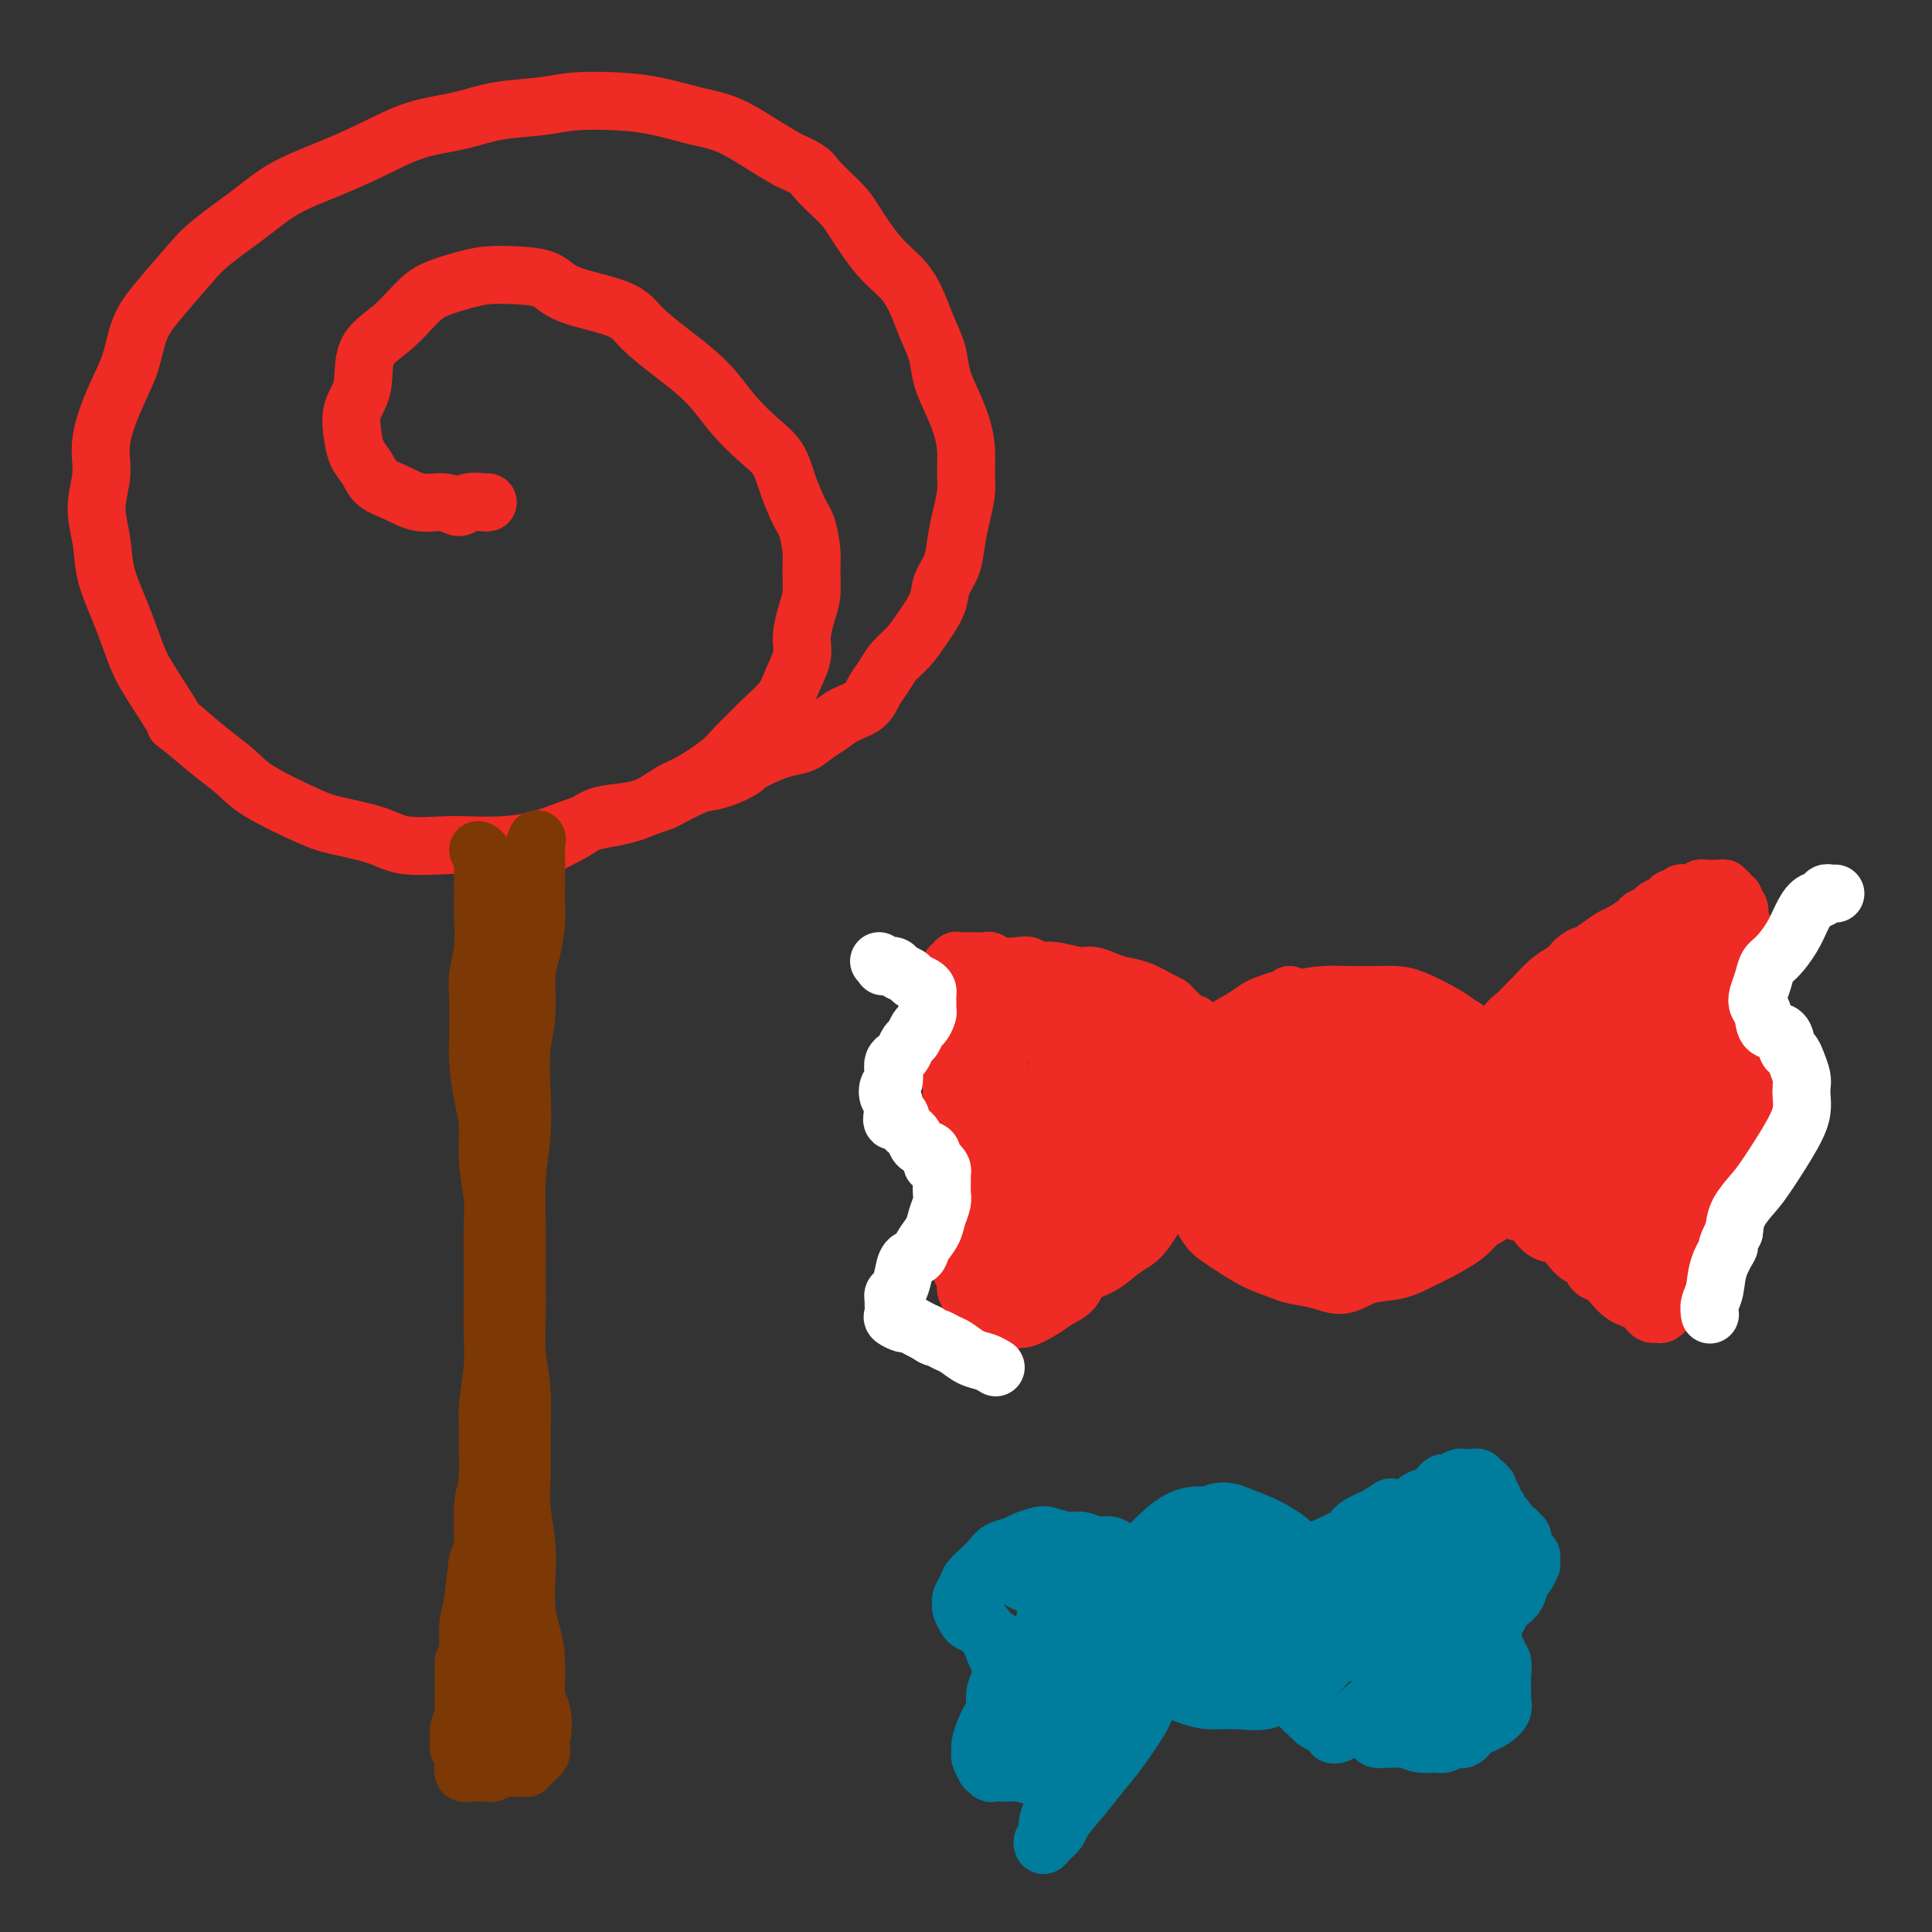 <svg viewBox='0 0 400 400' version='1.1' xmlns='http://www.w3.org/2000/svg' xmlns:xlink='http://www.w3.org/1999/xlink'><rect x="0" y="0" width="400" height="400" fill="#333333" stroke="none"/><g fill='none' stroke='#EE2B24' stroke-width='12' stroke-linecap='round' stroke-linejoin='round'><path d='M267,206c-0.389,0.448 -0.778,0.897 -1,1c-0.222,0.103 -0.276,-0.139 -1,0c-0.724,0.139 -2.117,0.659 -3,1c-0.883,0.341 -1.255,0.503 -2,1c-0.745,0.497 -1.862,1.330 -3,2c-1.138,0.670 -2.298,1.179 -3,2c-0.702,0.821 -0.947,1.956 -2,3c-1.053,1.044 -2.913,1.998 -4,3c-1.087,1.002 -1.402,2.053 -2,4c-0.598,1.947 -1.478,4.788 -2,7c-0.522,2.212 -0.685,3.793 -1,5c-0.315,1.207 -0.782,2.041 -1,3c-0.218,0.959 -0.186,2.042 0,3c0.186,0.958 0.525,1.790 1,3c0.475,1.210 1.087,2.799 2,4c0.913,1.201 2.126,2.016 3,3c0.874,0.984 1.410,2.137 2,3c0.590,0.863 1.233,1.436 2,2c0.767,0.564 1.656,1.120 3,2c1.344,0.880 3.142,2.084 5,3c1.858,0.916 3.776,1.545 5,2c1.224,0.455 1.754,0.736 3,1c1.246,0.264 3.208,0.509 5,1c1.792,0.491 3.415,1.226 5,1c1.585,-0.226 3.131,-1.414 5,-2c1.869,-0.586 4.062,-0.569 6,-1c1.938,-0.431 3.623,-1.312 5,-2c1.377,-0.688 2.448,-1.185 4,-2c1.552,-0.815 3.586,-1.947 5,-3c1.414,-1.053 2.207,-2.026 3,-3'/><path d='M306,253c5.185,-2.721 4.146,-3.024 4,-4c-0.146,-0.976 0.600,-2.626 1,-4c0.400,-1.374 0.455,-2.471 1,-4c0.545,-1.529 1.582,-3.489 2,-5c0.418,-1.511 0.219,-2.572 0,-4c-0.219,-1.428 -0.457,-3.222 -1,-5c-0.543,-1.778 -1.391,-3.539 -2,-5c-0.609,-1.461 -0.977,-2.622 -2,-4c-1.023,-1.378 -2.699,-2.972 -4,-4c-1.301,-1.028 -2.225,-1.491 -3,-2c-0.775,-0.509 -1.399,-1.064 -3,-2c-1.601,-0.936 -4.177,-2.251 -6,-3c-1.823,-0.749 -2.893,-0.931 -4,-1c-1.107,-0.069 -2.252,-0.026 -4,0c-1.748,0.026 -4.100,0.033 -6,0c-1.900,-0.033 -3.349,-0.108 -5,0c-1.651,0.108 -3.506,0.398 -5,1c-1.494,0.602 -2.627,1.515 -4,2c-1.373,0.485 -2.984,0.541 -4,1c-1.016,0.459 -1.435,1.319 -2,2c-0.565,0.681 -1.275,1.182 -2,2c-0.725,0.818 -1.466,1.953 -2,3c-0.534,1.047 -0.862,2.006 -1,3c-0.138,0.994 -0.086,2.022 0,3c0.086,0.978 0.205,1.907 0,3c-0.205,1.093 -0.736,2.350 -1,4c-0.264,1.650 -0.261,3.694 0,5c0.261,1.306 0.781,1.876 1,3c0.219,1.124 0.136,2.803 0,4c-0.136,1.197 -0.325,1.914 0,3c0.325,1.086 1.162,2.543 2,4'/><path d='M256,249c0.713,3.753 0.997,3.637 2,4c1.003,0.363 2.726,1.205 4,2c1.274,0.795 2.099,1.545 3,2c0.901,0.455 1.879,0.617 3,1c1.121,0.383 2.386,0.989 4,1c1.614,0.011 3.577,-0.571 5,-1c1.423,-0.429 2.307,-0.704 4,-1c1.693,-0.296 4.194,-0.613 6,-1c1.806,-0.387 2.915,-0.843 4,-2c1.085,-1.157 2.146,-3.015 3,-4c0.854,-0.985 1.503,-1.098 2,-2c0.497,-0.902 0.843,-2.593 1,-4c0.157,-1.407 0.126,-2.529 0,-4c-0.126,-1.471 -0.346,-3.291 -1,-5c-0.654,-1.709 -1.743,-3.309 -3,-5c-1.257,-1.691 -2.683,-3.474 -4,-5c-1.317,-1.526 -2.524,-2.796 -4,-4c-1.476,-1.204 -3.220,-2.343 -5,-3c-1.780,-0.657 -3.597,-0.830 -5,-1c-1.403,-0.170 -2.393,-0.335 -4,0c-1.607,0.335 -3.832,1.170 -6,2c-2.168,0.830 -4.281,1.657 -6,3c-1.719,1.343 -3.046,3.204 -4,5c-0.954,1.796 -1.536,3.526 -2,5c-0.464,1.474 -0.811,2.692 -1,4c-0.189,1.308 -0.221,2.707 0,4c0.221,1.293 0.695,2.479 1,4c0.305,1.521 0.443,3.377 1,5c0.557,1.623 1.535,3.014 3,4c1.465,0.986 3.419,1.567 5,2c1.581,0.433 2.791,0.716 4,1'/><path d='M266,256c2.910,0.869 4.186,-0.458 6,-1c1.814,-0.542 4.167,-0.301 6,-1c1.833,-0.699 3.146,-2.340 5,-4c1.854,-1.660 4.250,-3.339 6,-5c1.750,-1.661 2.854,-3.304 4,-5c1.146,-1.696 2.334,-3.445 3,-5c0.666,-1.555 0.810,-2.917 1,-4c0.190,-1.083 0.425,-1.888 0,-3c-0.425,-1.112 -1.509,-2.533 -3,-4c-1.491,-1.467 -3.387,-2.981 -5,-4c-1.613,-1.019 -2.942,-1.542 -5,-2c-2.058,-0.458 -4.846,-0.851 -7,-1c-2.154,-0.149 -3.673,-0.056 -6,0c-2.327,0.056 -5.463,0.073 -8,1c-2.537,0.927 -4.474,2.765 -6,4c-1.526,1.235 -2.641,1.868 -4,3c-1.359,1.132 -2.960,2.765 -4,4c-1.040,1.235 -1.518,2.074 -2,3c-0.482,0.926 -0.970,1.939 -1,3c-0.030,1.061 0.396,2.168 1,3c0.604,0.832 1.385,1.387 2,2c0.615,0.613 1.062,1.282 2,2c0.938,0.718 2.365,1.484 4,2c1.635,0.516 3.476,0.782 5,1c1.524,0.218 2.729,0.389 5,0c2.271,-0.389 5.607,-1.338 8,-2c2.393,-0.662 3.843,-1.036 5,-2c1.157,-0.964 2.021,-2.516 3,-4c0.979,-1.484 2.071,-2.900 3,-4c0.929,-1.100 1.694,-1.886 2,-3c0.306,-1.114 0.153,-2.557 0,-4'/><path d='M286,226c1.287,-2.786 0.504,-2.250 0,-3c-0.504,-0.750 -0.731,-2.787 -1,-4c-0.269,-1.213 -0.581,-1.604 -1,-2c-0.419,-0.396 -0.947,-0.799 -2,-1c-1.053,-0.201 -2.632,-0.199 -4,0c-1.368,0.199 -2.527,0.597 -4,1c-1.473,0.403 -3.261,0.812 -5,2c-1.739,1.188 -3.430,3.157 -5,5c-1.570,1.843 -3.018,3.561 -4,5c-0.982,1.439 -1.497,2.599 -2,4c-0.503,1.401 -0.992,3.045 -1,4c-0.008,0.955 0.467,1.223 1,2c0.533,0.777 1.125,2.063 2,3c0.875,0.937 2.031,1.525 3,2c0.969,0.475 1.749,0.837 3,1c1.251,0.163 2.972,0.126 5,0c2.028,-0.126 4.364,-0.340 6,-1c1.636,-0.660 2.571,-1.766 4,-3c1.429,-1.234 3.351,-2.596 5,-4c1.649,-1.404 3.024,-2.851 4,-4c0.976,-1.149 1.552,-1.998 2,-3c0.448,-1.002 0.769,-2.155 1,-3c0.231,-0.845 0.373,-1.382 0,-2c-0.373,-0.618 -1.262,-1.316 -2,-2c-0.738,-0.684 -1.326,-1.352 -2,-2c-0.674,-0.648 -1.435,-1.274 -3,-1c-1.565,0.274 -3.933,1.449 -6,2c-2.067,0.551 -3.832,0.478 -6,2c-2.168,1.522 -4.737,4.641 -6,6c-1.263,1.359 -1.218,0.960 -2,2c-0.782,1.040 -2.391,3.520 -4,6'/><path d='M262,238c-2.062,2.992 -1.217,3.472 -1,4c0.217,0.528 -0.195,1.106 0,2c0.195,0.894 0.995,2.105 2,3c1.005,0.895 2.213,1.472 3,2c0.787,0.528 1.152,1.005 2,1c0.848,-0.005 2.180,-0.493 4,-1c1.820,-0.507 4.127,-1.034 6,-2c1.873,-0.966 3.312,-2.370 5,-4c1.688,-1.630 3.627,-3.485 5,-5c1.373,-1.515 2.182,-2.688 3,-4c0.818,-1.312 1.647,-2.762 2,-4c0.353,-1.238 0.232,-2.266 0,-3c-0.232,-0.734 -0.575,-1.176 -1,-2c-0.425,-0.824 -0.933,-2.029 -2,-3c-1.067,-0.971 -2.693,-1.707 -4,-2c-1.307,-0.293 -2.296,-0.144 -4,0c-1.704,0.144 -4.123,0.281 -6,1c-1.877,0.719 -3.210,2.020 -5,3c-1.790,0.980 -4.035,1.640 -6,3c-1.965,1.360 -3.650,3.422 -5,5c-1.350,1.578 -2.367,2.673 -3,4c-0.633,1.327 -0.883,2.885 -1,4c-0.117,1.115 -0.102,1.788 0,3c0.102,1.212 0.289,2.964 1,4c0.711,1.036 1.946,1.355 3,2c1.054,0.645 1.929,1.615 3,2c1.071,0.385 2.339,0.186 4,0c1.661,-0.186 3.717,-0.358 6,-1c2.283,-0.642 4.795,-1.755 7,-3c2.205,-1.245 4.102,-2.623 6,-4'/><path d='M286,243c4.685,-2.330 4.898,-4.154 6,-6c1.102,-1.846 3.092,-3.713 4,-5c0.908,-1.287 0.735,-1.996 1,-3c0.265,-1.004 0.967,-2.305 1,-4c0.033,-1.695 -0.604,-3.785 -1,-5c-0.396,-1.215 -0.549,-1.556 -1,-2c-0.451,-0.444 -1.198,-0.992 -3,-2c-1.802,-1.008 -4.660,-2.475 -6,-3c-1.340,-0.525 -1.162,-0.109 -2,0c-0.838,0.109 -2.693,-0.088 -4,0c-1.307,0.088 -2.067,0.460 -3,1c-0.933,0.540 -2.041,1.248 -3,2c-0.959,0.752 -1.770,1.548 -2,2c-0.230,0.452 0.121,0.558 0,1c-0.121,0.442 -0.715,1.218 0,2c0.715,0.782 2.740,1.571 4,2c1.260,0.429 1.754,0.499 3,1c1.246,0.501 3.242,1.432 5,2c1.758,0.568 3.276,0.774 5,1c1.724,0.226 3.652,0.472 5,1c1.348,0.528 2.116,1.338 3,2c0.884,0.662 1.885,1.176 3,2c1.115,0.824 2.345,1.957 3,3c0.655,1.043 0.733,1.997 1,3c0.267,1.003 0.721,2.055 1,3c0.279,0.945 0.383,1.783 0,3c-0.383,1.217 -1.252,2.812 -2,4c-0.748,1.188 -1.376,1.968 -2,3c-0.624,1.032 -1.245,2.316 -2,3c-0.755,0.684 -1.644,0.767 -3,1c-1.356,0.233 -3.178,0.617 -5,1'/><path d='M292,256c-1.803,0.586 -2.312,1.052 -3,1c-0.688,-0.052 -1.557,-0.622 -3,-1c-1.443,-0.378 -3.461,-0.564 -5,-1c-1.539,-0.436 -2.600,-1.123 -4,-2c-1.400,-0.877 -3.140,-1.946 -4,-3c-0.860,-1.054 -0.841,-2.095 -1,-3c-0.159,-0.905 -0.495,-1.675 -1,-3c-0.505,-1.325 -1.179,-3.205 -1,-5c0.179,-1.795 1.212,-3.504 2,-5c0.788,-1.496 1.331,-2.780 3,-5c1.669,-2.220 4.465,-5.375 6,-7c1.535,-1.625 1.808,-1.720 3,-2c1.192,-0.280 3.301,-0.746 5,-1c1.699,-0.254 2.987,-0.295 4,0c1.013,0.295 1.750,0.924 3,2c1.250,1.076 3.013,2.597 4,3c0.987,0.403 1.198,-0.311 2,1c0.802,1.311 2.196,4.646 3,7c0.804,2.354 1.018,3.726 1,5c-0.018,1.274 -0.269,2.450 -1,4c-0.731,1.550 -1.941,3.473 -3,5c-1.059,1.527 -1.968,2.656 -3,4c-1.032,1.344 -2.188,2.902 -4,4c-1.812,1.098 -4.281,1.735 -6,2c-1.719,0.265 -2.688,0.157 -4,0c-1.312,-0.157 -2.968,-0.365 -5,-1c-2.032,-0.635 -4.439,-1.698 -6,-3c-1.561,-1.302 -2.274,-2.844 -3,-4c-0.726,-1.156 -1.465,-1.927 -2,-3c-0.535,-1.073 -0.867,-2.450 -1,-4c-0.133,-1.550 -0.066,-3.275 0,-5'/><path d='M268,236c-0.849,-3.180 0.030,-3.129 1,-4c0.970,-0.871 2.032,-2.664 3,-4c0.968,-1.336 1.841,-2.216 3,-3c1.159,-0.784 2.603,-1.474 4,-2c1.397,-0.526 2.749,-0.888 4,-1c1.251,-0.112 2.403,0.027 4,0c1.597,-0.027 3.640,-0.218 5,0c1.360,0.218 2.038,0.847 3,1c0.962,0.153 2.209,-0.169 3,0c0.791,0.169 1.128,0.830 2,1c0.872,0.170 2.280,-0.151 3,0c0.720,0.151 0.752,0.773 1,1c0.248,0.227 0.711,0.058 1,0c0.289,-0.058 0.402,-0.005 1,0c0.598,0.005 1.681,-0.039 2,0c0.319,0.039 -0.124,0.163 0,0c0.124,-0.163 0.817,-0.611 1,-1c0.183,-0.389 -0.143,-0.720 0,-1c0.143,-0.280 0.755,-0.508 1,-1c0.245,-0.492 0.122,-1.248 0,-2c-0.122,-0.752 -0.245,-1.500 0,-2c0.245,-0.500 0.856,-0.753 1,-1c0.144,-0.247 -0.180,-0.489 0,-1c0.180,-0.511 0.862,-1.291 1,-2c0.138,-0.709 -0.270,-1.349 0,-2c0.270,-0.651 1.217,-1.315 2,-2c0.783,-0.685 1.403,-1.391 2,-2c0.597,-0.609 1.170,-1.122 2,-2c0.830,-0.878 1.916,-2.121 3,-3c1.084,-0.879 2.167,-1.394 3,-2c0.833,-0.606 1.417,-1.303 2,-2'/><path d='M326,199c2.171,-1.837 1.598,-0.930 2,-1c0.402,-0.070 1.780,-1.118 3,-2c1.220,-0.882 2.281,-1.598 3,-2c0.719,-0.402 1.095,-0.489 2,-1c0.905,-0.511 2.340,-1.446 3,-2c0.660,-0.554 0.544,-0.727 1,-1c0.456,-0.273 1.484,-0.647 2,-1c0.516,-0.353 0.520,-0.687 1,-1c0.480,-0.313 1.437,-0.606 2,-1c0.563,-0.394 0.733,-0.891 1,-1c0.267,-0.109 0.631,0.168 1,0c0.369,-0.168 0.743,-0.781 1,-1c0.257,-0.219 0.397,-0.045 1,0c0.603,0.045 1.668,-0.041 2,0c0.332,0.041 -0.070,0.207 0,0c0.070,-0.207 0.611,-0.788 1,-1c0.389,-0.212 0.625,-0.057 1,0c0.375,0.057 0.888,0.016 1,0c0.112,-0.016 -0.176,-0.005 0,0c0.176,0.005 0.818,0.005 1,0c0.182,-0.005 -0.096,-0.015 0,0c0.096,0.015 0.566,0.056 1,0c0.434,-0.056 0.833,-0.207 1,0c0.167,0.207 0.101,0.773 0,1c-0.101,0.227 -0.238,0.116 0,0c0.238,-0.116 0.851,-0.238 1,0c0.149,0.238 -0.166,0.837 0,1c0.166,0.163 0.814,-0.110 1,0c0.186,0.110 -0.090,0.603 0,1c0.090,0.397 0.545,0.699 1,1'/><path d='M360,188c0.400,0.960 -0.099,1.360 0,2c0.099,0.640 0.796,1.521 1,2c0.204,0.479 -0.085,0.555 0,1c0.085,0.445 0.545,1.259 1,2c0.455,0.741 0.907,1.408 1,2c0.093,0.592 -0.171,1.107 0,2c0.171,0.893 0.778,2.164 1,3c0.222,0.836 0.059,1.238 0,2c-0.059,0.762 -0.016,1.885 0,3c0.016,1.115 0.004,2.223 0,3c-0.004,0.777 -0.000,1.222 0,2c0.000,0.778 -0.004,1.889 0,3c0.004,1.111 0.015,2.222 0,3c-0.015,0.778 -0.057,1.224 0,2c0.057,0.776 0.212,1.884 0,3c-0.212,1.116 -0.792,2.241 -1,3c-0.208,0.759 -0.046,1.152 0,2c0.046,0.848 -0.026,2.152 0,3c0.026,0.848 0.148,1.240 0,2c-0.148,0.760 -0.565,1.887 -1,3c-0.435,1.113 -0.886,2.212 -1,3c-0.114,0.788 0.109,1.264 0,2c-0.109,0.736 -0.549,1.730 -1,3c-0.451,1.270 -0.912,2.815 -1,4c-0.088,1.185 0.199,2.011 0,3c-0.199,0.989 -0.882,2.141 -1,3c-0.118,0.859 0.330,1.423 0,2c-0.330,0.577 -1.439,1.165 -2,2c-0.561,0.835 -0.574,1.917 -1,3c-0.426,1.083 -1.265,2.167 -2,3c-0.735,0.833 -1.368,1.417 -2,2'/><path d='M351,266c-1.643,2.730 -1.751,2.056 -2,2c-0.249,-0.056 -0.640,0.506 -1,1c-0.360,0.494 -0.688,0.921 -1,1c-0.312,0.079 -0.608,-0.189 -1,0c-0.392,0.189 -0.878,0.836 -1,1c-0.122,0.164 0.122,-0.155 0,0c-0.122,0.155 -0.609,0.785 -1,1c-0.391,0.215 -0.685,0.016 -1,0c-0.315,-0.016 -0.651,0.151 -1,0c-0.349,-0.151 -0.712,-0.621 -1,-1c-0.288,-0.379 -0.499,-0.669 -1,-1c-0.501,-0.331 -1.290,-0.703 -2,-1c-0.710,-0.297 -1.341,-0.517 -2,-1c-0.659,-0.483 -1.345,-1.228 -2,-2c-0.655,-0.772 -1.278,-1.572 -2,-2c-0.722,-0.428 -1.543,-0.486 -2,-1c-0.457,-0.514 -0.549,-1.485 -1,-2c-0.451,-0.515 -1.262,-0.576 -2,-1c-0.738,-0.424 -1.402,-1.213 -2,-2c-0.598,-0.787 -1.130,-1.573 -2,-2c-0.870,-0.427 -2.078,-0.495 -3,-1c-0.922,-0.505 -1.558,-1.446 -2,-2c-0.442,-0.554 -0.691,-0.722 -1,-1c-0.309,-0.278 -0.678,-0.666 -1,-1c-0.322,-0.334 -0.595,-0.614 -1,-1c-0.405,-0.386 -0.941,-0.878 -1,-1c-0.059,-0.122 0.360,0.125 0,0c-0.360,-0.125 -1.499,-0.621 -2,-1c-0.501,-0.379 -0.366,-0.640 -1,-1c-0.634,-0.360 -2.038,-0.817 -3,-1c-0.962,-0.183 -1.481,-0.091 -2,0'/><path d='M306,246c-5.667,-3.889 -2.333,-1.111 -1,0c1.333,1.111 0.667,0.556 0,0'/><path d='M248,213c-0.449,-0.418 -0.898,-0.837 -1,-1c-0.102,-0.163 0.142,-0.071 0,0c-0.142,0.071 -0.669,0.122 -1,0c-0.331,-0.122 -0.464,-0.418 -1,-1c-0.536,-0.582 -1.473,-1.451 -2,-2c-0.527,-0.549 -0.644,-0.777 -1,-1c-0.356,-0.223 -0.952,-0.442 -2,-1c-1.048,-0.558 -2.547,-1.455 -4,-2c-1.453,-0.545 -2.861,-0.739 -4,-1c-1.139,-0.261 -2.010,-0.591 -3,-1c-0.990,-0.409 -2.100,-0.898 -3,-1c-0.900,-0.102 -1.590,0.183 -3,0c-1.410,-0.183 -3.540,-0.833 -5,-1c-1.460,-0.167 -2.251,0.148 -3,0c-0.749,-0.148 -1.457,-0.757 -2,-1c-0.543,-0.243 -0.923,-0.118 -2,0c-1.077,0.118 -2.852,0.228 -4,0c-1.148,-0.228 -1.669,-0.793 -2,-1c-0.331,-0.207 -0.471,-0.055 -1,0c-0.529,0.055 -1.447,0.015 -2,0c-0.553,-0.015 -0.741,-0.004 -1,0c-0.259,0.004 -0.590,-0.000 -1,0c-0.410,0.000 -0.898,0.004 -1,0c-0.102,-0.004 0.183,-0.016 0,0c-0.183,0.016 -0.833,0.060 -1,0c-0.167,-0.060 0.149,-0.223 0,0c-0.149,0.223 -0.761,0.833 -1,1c-0.239,0.167 -0.103,-0.109 0,0c0.103,0.109 0.172,0.603 0,1c-0.172,0.397 -0.586,0.699 -1,1'/><path d='M196,202c-1.177,0.659 -0.119,0.806 0,1c0.119,0.194 -0.700,0.435 -1,1c-0.300,0.565 -0.080,1.454 0,2c0.080,0.546 0.020,0.747 0,1c-0.020,0.253 -0.002,0.556 0,1c0.002,0.444 -0.013,1.028 0,2c0.013,0.972 0.055,2.333 0,3c-0.055,0.667 -0.207,0.639 0,1c0.207,0.361 0.773,1.111 1,2c0.227,0.889 0.113,1.918 0,3c-0.113,1.082 -0.227,2.217 0,3c0.227,0.783 0.793,1.215 1,2c0.207,0.785 0.055,1.924 0,3c-0.055,1.076 -0.015,2.090 0,3c0.015,0.910 0.003,1.717 0,3c-0.003,1.283 0.003,3.042 0,4c-0.003,0.958 -0.015,1.114 0,2c0.015,0.886 0.055,2.500 0,4c-0.055,1.500 -0.207,2.885 0,4c0.207,1.115 0.774,1.961 1,3c0.226,1.039 0.112,2.270 0,3c-0.112,0.730 -0.222,0.958 0,2c0.222,1.042 0.776,2.899 1,4c0.224,1.101 0.116,1.447 0,2c-0.116,0.553 -0.241,1.314 0,2c0.241,0.686 0.848,1.297 1,2c0.152,0.703 -0.153,1.498 0,2c0.153,0.502 0.763,0.712 1,1c0.237,0.288 0.102,0.654 0,1c-0.102,0.346 -0.172,0.670 0,1c0.172,0.330 0.586,0.665 1,1'/><path d='M202,271c0.995,3.957 0.984,1.849 1,1c0.016,-0.849 0.061,-0.438 0,0c-0.061,0.438 -0.228,0.902 0,1c0.228,0.098 0.850,-0.170 1,0c0.150,0.170 -0.171,0.778 0,1c0.171,0.222 0.834,0.059 1,0c0.166,-0.059 -0.164,-0.015 0,0c0.164,0.015 0.821,-0.000 1,0c0.179,0.000 -0.120,0.016 0,0c0.120,-0.016 0.658,-0.063 1,0c0.342,0.063 0.489,0.235 1,0c0.511,-0.235 1.387,-0.877 2,-1c0.613,-0.123 0.964,0.272 2,0c1.036,-0.272 2.759,-1.213 4,-2c1.241,-0.787 2.002,-1.422 3,-2c0.998,-0.578 2.235,-1.100 3,-2c0.765,-0.900 1.058,-2.180 2,-3c0.942,-0.820 2.531,-1.181 4,-2c1.469,-0.819 2.817,-2.096 4,-3c1.183,-0.904 2.203,-1.435 3,-2c0.797,-0.565 1.373,-1.163 2,-2c0.627,-0.837 1.305,-1.912 2,-3c0.695,-1.088 1.408,-2.189 2,-3c0.592,-0.811 1.062,-1.330 2,-2c0.938,-0.670 2.342,-1.489 3,-2c0.658,-0.511 0.568,-0.714 1,-1c0.432,-0.286 1.387,-0.654 2,-1c0.613,-0.346 0.886,-0.670 1,-1c0.114,-0.330 0.069,-0.666 0,-1c-0.069,-0.334 -0.163,-0.667 0,-1c0.163,-0.333 0.581,-0.667 1,-1'/><path d='M251,239c5.641,-4.890 2.244,-1.115 1,0c-1.244,1.115 -0.335,-0.431 0,-1c0.335,-0.569 0.096,-0.163 0,0c-0.096,0.163 -0.048,0.081 0,0'/><path d='M335,198c-0.202,0.656 -0.405,1.311 -1,2c-0.595,0.689 -1.584,1.410 -2,2c-0.416,0.590 -0.261,1.047 -1,2c-0.739,0.953 -2.371,2.402 -4,4c-1.629,1.598 -3.253,3.345 -5,5c-1.747,1.655 -3.616,3.218 -5,5c-1.384,1.782 -2.281,3.785 -3,5c-0.719,1.215 -1.259,1.643 -2,2c-0.741,0.357 -1.681,0.643 -2,1c-0.319,0.357 -0.016,0.786 0,1c0.016,0.214 -0.253,0.214 0,0c0.253,-0.214 1.029,-0.642 2,-1c0.971,-0.358 2.139,-0.645 3,-1c0.861,-0.355 1.417,-0.779 3,-2c1.583,-1.221 4.193,-3.241 6,-5c1.807,-1.759 2.813,-3.259 4,-4c1.187,-0.741 2.557,-0.724 4,-2c1.443,-1.276 2.961,-3.844 4,-5c1.039,-1.156 1.601,-0.899 2,-1c0.399,-0.101 0.635,-0.562 1,-1c0.365,-0.438 0.859,-0.855 1,-1c0.141,-0.145 -0.069,-0.018 0,0c0.069,0.018 0.419,-0.074 0,0c-0.419,0.074 -1.607,0.316 -3,1c-1.393,0.684 -2.992,1.812 -5,3c-2.008,1.188 -4.425,2.435 -7,4c-2.575,1.565 -5.307,3.447 -7,5c-1.693,1.553 -2.346,2.776 -3,4'/><path d='M315,221c-4.277,3.032 -2.970,2.612 -3,3c-0.030,0.388 -1.395,1.585 -2,2c-0.605,0.415 -0.448,0.047 0,0c0.448,-0.047 1.187,0.226 3,-1c1.813,-1.226 4.701,-3.952 7,-6c2.299,-2.048 4.009,-3.418 6,-5c1.991,-1.582 4.264,-3.374 6,-5c1.736,-1.626 2.936,-3.084 4,-4c1.064,-0.916 1.993,-1.288 3,-2c1.007,-0.712 2.092,-1.762 1,-1c-1.092,0.762 -4.361,3.337 -7,6c-2.639,2.663 -4.648,5.413 -7,8c-2.352,2.587 -5.049,5.009 -7,7c-1.951,1.991 -3.158,3.550 -4,5c-0.842,1.450 -1.321,2.789 -2,4c-0.679,1.211 -1.559,2.292 -2,3c-0.441,0.708 -0.443,1.042 0,1c0.443,-0.042 1.332,-0.459 2,-1c0.668,-0.541 1.114,-1.206 3,-3c1.886,-1.794 5.212,-4.717 7,-6c1.788,-1.283 2.037,-0.925 4,-3c1.963,-2.075 5.639,-6.583 8,-9c2.361,-2.417 3.406,-2.744 4,-3c0.594,-0.256 0.737,-0.440 1,-1c0.263,-0.560 0.648,-1.497 1,-2c0.352,-0.503 0.672,-0.572 0,0c-0.672,0.572 -2.336,1.786 -4,3'/><path d='M337,211c-0.969,0.441 -1.391,0.042 -3,2c-1.609,1.958 -4.406,6.272 -7,9c-2.594,2.728 -4.986,3.868 -7,6c-2.014,2.132 -3.652,5.255 -5,7c-1.348,1.745 -2.408,2.112 -3,3c-0.592,0.888 -0.717,2.298 -1,3c-0.283,0.702 -0.725,0.697 -1,1c-0.275,0.303 -0.384,0.914 0,1c0.384,0.086 1.262,-0.355 2,-1c0.738,-0.645 1.337,-1.496 2,-2c0.663,-0.504 1.390,-0.663 3,-2c1.610,-1.337 4.103,-3.852 6,-6c1.897,-2.148 3.197,-3.927 4,-5c0.803,-1.073 1.109,-1.438 2,-2c0.891,-0.562 2.366,-1.319 3,-2c0.634,-0.681 0.427,-1.285 0,-1c-0.427,0.285 -1.075,1.459 -2,3c-0.925,1.541 -2.128,3.451 -4,6c-1.872,2.549 -4.415,5.739 -6,8c-1.585,2.261 -2.214,3.592 -3,5c-0.786,1.408 -1.731,2.891 -2,4c-0.269,1.109 0.138,1.842 0,2c-0.138,0.158 -0.821,-0.259 -1,0c-0.179,0.259 0.147,1.195 1,1c0.853,-0.195 2.234,-1.522 4,-3c1.766,-1.478 3.917,-3.108 6,-5c2.083,-1.892 4.099,-4.048 6,-6c1.901,-1.952 3.686,-3.701 5,-5c1.314,-1.299 2.157,-2.150 3,-3'/><path d='M339,229c3.883,-3.811 1.591,-2.340 1,-2c-0.591,0.340 0.519,-0.451 1,-1c0.481,-0.549 0.333,-0.857 0,0c-0.333,0.857 -0.849,2.880 -2,5c-1.151,2.120 -2.935,4.336 -4,6c-1.065,1.664 -1.409,2.774 -2,4c-0.591,1.226 -1.429,2.566 -2,4c-0.571,1.434 -0.875,2.962 -1,4c-0.125,1.038 -0.073,1.585 0,2c0.073,0.415 0.165,0.698 0,1c-0.165,0.302 -0.586,0.623 0,0c0.586,-0.623 2.179,-2.190 4,-4c1.821,-1.810 3.868,-3.864 5,-6c1.132,-2.136 1.347,-4.355 2,-6c0.653,-1.645 1.744,-2.717 2,-4c0.256,-1.283 -0.323,-2.777 0,-4c0.323,-1.223 1.548,-2.175 2,-3c0.452,-0.825 0.131,-1.521 0,-2c-0.131,-0.479 -0.074,-0.739 0,-1c0.074,-0.261 0.163,-0.522 0,0c-0.163,0.522 -0.580,1.828 -1,3c-0.420,1.172 -0.845,2.211 -1,4c-0.155,1.789 -0.042,4.328 0,6c0.042,1.672 0.012,2.478 0,4c-0.012,1.522 -0.006,3.761 0,6'/><path d='M343,245c-0.309,4.400 -0.083,3.900 0,4c0.083,0.100 0.022,0.800 0,2c-0.022,1.200 -0.007,2.900 0,4c0.007,1.100 0.005,1.598 0,2c-0.005,0.402 -0.012,0.706 0,1c0.012,0.294 0.045,0.577 0,1c-0.045,0.423 -0.167,0.984 0,1c0.167,0.016 0.622,-0.514 1,-2c0.378,-1.486 0.680,-3.929 1,-6c0.320,-2.071 0.659,-3.770 1,-6c0.341,-2.230 0.685,-4.991 1,-7c0.315,-2.009 0.602,-3.267 1,-5c0.398,-1.733 0.906,-3.940 1,-6c0.094,-2.060 -0.228,-3.972 0,-6c0.228,-2.028 1.004,-4.170 1,-6c-0.004,-1.830 -0.789,-3.347 -1,-5c-0.211,-1.653 0.154,-3.440 0,-5c-0.154,-1.560 -0.825,-2.891 -1,-4c-0.175,-1.109 0.146,-1.994 0,-3c-0.146,-1.006 -0.758,-2.132 -1,-3c-0.242,-0.868 -0.115,-1.478 0,-2c0.115,-0.522 0.216,-0.954 0,-1c-0.216,-0.046 -0.751,0.295 -1,0c-0.249,-0.295 -0.214,-1.227 0,-1c0.214,0.227 0.607,1.614 1,3'/><path d='M347,195c-0.286,-2.958 0.498,0.145 1,2c0.502,1.855 0.723,2.460 1,4c0.277,1.540 0.610,4.016 1,6c0.390,1.984 0.837,3.476 1,5c0.163,1.524 0.041,3.079 0,5c-0.041,1.921 0.000,4.209 0,6c-0.000,1.791 -0.041,3.087 0,4c0.041,0.913 0.166,1.445 0,3c-0.166,1.555 -0.622,4.132 -1,6c-0.378,1.868 -0.679,3.025 -1,4c-0.321,0.975 -0.661,1.767 -1,3c-0.339,1.233 -0.678,2.908 -1,4c-0.322,1.092 -0.626,1.600 -1,2c-0.374,0.400 -0.818,0.692 -1,1c-0.182,0.308 -0.102,0.631 0,1c0.102,0.369 0.225,0.783 0,1c-0.225,0.217 -0.799,0.238 -1,0c-0.201,-0.238 -0.027,-0.733 0,-1c0.027,-0.267 -0.091,-0.306 0,-1c0.091,-0.694 0.391,-2.044 1,-4c0.609,-1.956 1.526,-4.517 2,-7c0.474,-2.483 0.505,-4.886 1,-7c0.495,-2.114 1.453,-3.937 2,-6c0.547,-2.063 0.684,-4.365 1,-6c0.316,-1.635 0.813,-2.602 1,-4c0.187,-1.398 0.065,-3.227 0,-5c-0.065,-1.773 -0.073,-3.489 0,-5c0.073,-1.511 0.226,-2.817 0,-4c-0.226,-1.183 -0.830,-2.241 -1,-3c-0.170,-0.759 0.094,-1.217 0,-2c-0.094,-0.783 -0.547,-1.892 -1,-3'/><path d='M350,194c-0.252,-3.645 0.119,-1.759 0,-1c-0.119,0.759 -0.726,0.389 -1,0c-0.274,-0.389 -0.214,-0.797 0,-1c0.214,-0.203 0.582,-0.203 1,0c0.418,0.203 0.887,0.607 1,1c0.113,0.393 -0.128,0.773 0,1c0.128,0.227 0.627,0.300 1,1c0.373,0.700 0.622,2.026 1,3c0.378,0.974 0.886,1.597 1,3c0.114,1.403 -0.164,3.586 0,5c0.164,1.414 0.772,2.061 1,3c0.228,0.939 0.077,2.172 0,4c-0.077,1.828 -0.080,4.251 0,6c0.080,1.749 0.244,2.824 0,4c-0.244,1.176 -0.895,2.453 -1,4c-0.105,1.547 0.337,3.363 0,5c-0.337,1.637 -1.452,3.096 -2,4c-0.548,0.904 -0.528,1.253 -1,2c-0.472,0.747 -1.436,1.891 -2,3c-0.564,1.109 -0.729,2.184 -1,3c-0.271,0.816 -0.650,1.374 -1,2c-0.350,0.626 -0.671,1.319 -1,2c-0.329,0.681 -0.665,1.349 -1,2c-0.335,0.651 -0.668,1.284 -1,2c-0.332,0.716 -0.663,1.516 -1,2c-0.337,0.484 -0.682,0.651 -1,1c-0.318,0.349 -0.610,0.878 -1,1c-0.390,0.122 -0.878,-0.163 -1,0c-0.122,0.163 0.121,0.775 0,1c-0.121,0.225 -0.606,0.064 -1,0c-0.394,-0.064 -0.697,-0.032 -1,0'/><path d='M338,257c-2.719,4.158 -1.518,2.053 -1,1c0.518,-1.053 0.351,-1.053 0,-1c-0.351,0.053 -0.887,0.158 -1,0c-0.113,-0.158 0.196,-0.581 0,-1c-0.196,-0.419 -0.897,-0.834 -1,-2c-0.103,-1.166 0.392,-3.084 1,-5c0.608,-1.916 1.329,-3.832 2,-6c0.671,-2.168 1.293,-4.590 2,-7c0.707,-2.410 1.500,-4.808 2,-7c0.500,-2.192 0.708,-4.177 1,-6c0.292,-1.823 0.667,-3.484 1,-5c0.333,-1.516 0.625,-2.886 1,-4c0.375,-1.114 0.834,-1.972 1,-3c0.166,-1.028 0.041,-2.224 0,-3c-0.041,-0.776 0.004,-1.130 0,-2c-0.004,-0.870 -0.056,-2.256 0,-3c0.056,-0.744 0.221,-0.845 0,-1c-0.221,-0.155 -0.829,-0.363 -1,0c-0.171,0.363 0.094,1.296 0,2c-0.094,0.704 -0.546,1.177 -1,2c-0.454,0.823 -0.910,1.994 -1,3c-0.090,1.006 0.187,1.847 0,3c-0.187,1.153 -0.838,2.618 -1,4c-0.162,1.382 0.164,2.680 0,4c-0.164,1.320 -0.817,2.663 -1,4c-0.183,1.337 0.105,2.668 0,4c-0.105,1.332 -0.601,2.666 -1,4c-0.399,1.334 -0.699,2.667 -1,4'/><path d='M339,236c-1.471,5.705 -1.648,3.469 -2,3c-0.352,-0.469 -0.878,0.829 -1,2c-0.122,1.171 0.160,2.216 0,3c-0.160,0.784 -0.761,1.308 -1,2c-0.239,0.692 -0.116,1.551 0,2c0.116,0.449 0.226,0.487 0,1c-0.226,0.513 -0.789,1.499 -1,2c-0.211,0.501 -0.071,0.515 0,1c0.071,0.485 0.072,1.439 0,2c-0.072,0.561 -0.216,0.727 0,1c0.216,0.273 0.794,0.651 1,1c0.206,0.349 0.041,0.667 0,1c-0.041,0.333 0.040,0.682 0,1c-0.040,0.318 -0.203,0.607 0,1c0.203,0.393 0.773,0.890 1,1c0.227,0.110 0.112,-0.167 0,0c-0.112,0.167 -0.219,0.777 0,1c0.219,0.223 0.766,0.057 1,0c0.234,-0.057 0.157,-0.007 0,0c-0.157,0.007 -0.394,-0.029 0,0c0.394,0.029 1.418,0.123 2,0c0.582,-0.123 0.723,-0.464 1,-1c0.277,-0.536 0.690,-1.268 1,-2c0.310,-0.732 0.516,-1.464 1,-2c0.484,-0.536 1.247,-0.876 2,-2c0.753,-1.124 1.497,-3.033 2,-4c0.503,-0.967 0.765,-0.994 1,-2c0.235,-1.006 0.445,-2.991 1,-4c0.555,-1.009 1.457,-1.041 2,-2c0.543,-0.959 0.727,-2.845 1,-4c0.273,-1.155 0.637,-1.577 1,-2'/><path d='M352,236c2.011,-4.498 0.539,-3.244 0,-3c-0.539,0.244 -0.144,-0.524 0,-1c0.144,-0.476 0.039,-0.661 0,-1c-0.039,-0.339 -0.011,-0.832 0,-1c0.011,-0.168 0.004,-0.012 0,0c-0.004,0.012 -0.005,-0.121 0,0c0.005,0.121 0.015,0.498 0,1c-0.015,0.502 -0.057,1.131 0,2c0.057,0.869 0.211,1.978 0,3c-0.211,1.022 -0.789,1.955 -1,3c-0.211,1.045 -0.055,2.201 0,3c0.055,0.799 0.011,1.240 0,2c-0.011,0.760 0.012,1.838 0,3c-0.012,1.162 -0.060,2.406 0,3c0.060,0.594 0.226,0.536 0,1c-0.226,0.464 -0.845,1.448 -1,2c-0.155,0.552 0.153,0.671 0,1c-0.153,0.329 -0.766,0.869 -1,1c-0.234,0.131 -0.087,-0.147 0,0c0.087,0.147 0.116,0.720 0,1c-0.116,0.280 -0.377,0.268 -1,0c-0.623,-0.268 -1.606,-0.791 -2,-1c-0.394,-0.209 -0.197,-0.105 0,0'/><path d='M244,218c-0.442,-0.423 -0.884,-0.845 -1,-1c-0.116,-0.155 0.095,-0.041 0,0c-0.095,0.041 -0.494,0.011 -1,0c-0.506,-0.011 -1.118,-0.002 -2,0c-0.882,0.002 -2.035,-0.002 -3,0c-0.965,0.002 -1.741,0.012 -3,0c-1.259,-0.012 -3.001,-0.046 -4,0c-0.999,0.046 -1.254,0.171 -2,0c-0.746,-0.171 -1.981,-0.638 -3,-1c-1.019,-0.362 -1.820,-0.618 -3,-1c-1.180,-0.382 -2.737,-0.891 -4,-1c-1.263,-0.109 -2.231,0.182 -3,0c-0.769,-0.182 -1.337,-0.836 -2,-1c-0.663,-0.164 -1.420,0.162 -2,0c-0.580,-0.162 -0.981,-0.813 -1,-1c-0.019,-0.187 0.345,0.091 0,0c-0.345,-0.091 -1.398,-0.550 -2,-1c-0.602,-0.450 -0.753,-0.892 -1,-1c-0.247,-0.108 -0.589,0.117 -1,0c-0.411,-0.117 -0.891,-0.575 -1,-1c-0.109,-0.425 0.152,-0.817 0,-1c-0.152,-0.183 -0.717,-0.156 -1,0c-0.283,0.156 -0.283,0.442 0,1c0.283,0.558 0.849,1.387 1,2c0.151,0.613 -0.113,1.011 0,2c0.113,0.989 0.604,2.568 1,4c0.396,1.432 0.698,2.716 1,4'/><path d='M207,221c0.309,2.631 0.083,3.207 0,4c-0.083,0.793 -0.022,1.802 0,3c0.022,1.198 0.006,2.584 0,4c-0.006,1.416 -0.002,2.862 0,4c0.002,1.138 0.002,1.966 0,3c-0.002,1.034 -0.004,2.272 0,3c0.004,0.728 0.015,0.944 0,2c-0.015,1.056 -0.056,2.950 0,4c0.056,1.050 0.210,1.255 0,2c-0.210,0.745 -0.785,2.031 -1,3c-0.215,0.969 -0.071,1.622 0,2c0.071,0.378 0.069,0.481 0,1c-0.069,0.519 -0.207,1.456 0,2c0.207,0.544 0.758,0.697 1,1c0.242,0.303 0.176,0.758 0,1c-0.176,0.242 -0.461,0.273 0,0c0.461,-0.273 1.670,-0.849 2,-1c0.330,-0.151 -0.218,0.123 2,-2c2.218,-2.123 7.201,-6.641 10,-10c2.799,-3.359 3.414,-5.557 5,-8c1.586,-2.443 4.143,-5.131 6,-7c1.857,-1.869 3.013,-2.920 4,-4c0.987,-1.080 1.805,-2.188 2,-3c0.195,-0.812 -0.233,-1.329 0,-2c0.233,-0.671 1.126,-1.495 1,-1c-0.126,0.495 -1.271,2.308 -3,5c-1.729,2.692 -4.042,6.263 -6,9c-1.958,2.737 -3.559,4.639 -5,7c-1.441,2.361 -2.720,5.180 -4,8'/><path d='M221,251c-3.570,5.349 -3.493,4.222 -4,5c-0.507,0.778 -1.596,3.460 -2,5c-0.404,1.540 -0.123,1.938 0,2c0.123,0.062 0.088,-0.211 0,0c-0.088,0.211 -0.229,0.907 0,1c0.229,0.093 0.827,-0.417 2,-1c1.173,-0.583 2.922,-1.237 5,-3c2.078,-1.763 4.486,-4.633 7,-7c2.514,-2.367 5.133,-4.232 7,-6c1.867,-1.768 2.983,-3.440 4,-5c1.017,-1.560 1.934,-3.007 3,-4c1.066,-0.993 2.280,-1.532 3,-2c0.720,-0.468 0.945,-0.863 1,-1c0.055,-0.137 -0.062,-0.014 0,0c0.062,0.014 0.303,-0.079 0,0c-0.303,0.079 -1.149,0.331 -2,1c-0.851,0.669 -1.707,1.753 -3,3c-1.293,1.247 -3.022,2.655 -5,4c-1.978,1.345 -4.206,2.626 -6,4c-1.794,1.374 -3.156,2.843 -4,4c-0.844,1.157 -1.170,2.004 -2,3c-0.830,0.996 -2.162,2.140 -3,3c-0.838,0.860 -1.181,1.435 -2,2c-0.819,0.565 -2.113,1.121 -3,2c-0.887,0.879 -1.366,2.082 -2,3c-0.634,0.918 -1.423,1.552 -2,2c-0.577,0.448 -0.942,0.711 -1,1c-0.058,0.289 0.191,0.603 0,1c-0.191,0.397 -0.821,0.876 -1,1c-0.179,0.124 0.092,-0.107 0,0c-0.092,0.107 -0.546,0.554 -1,1'/><path d='M210,270c-5.636,5.415 -1.725,1.952 0,0c1.725,-1.952 1.263,-2.394 2,-4c0.737,-1.606 2.672,-4.378 4,-7c1.328,-2.622 2.050,-5.096 3,-7c0.950,-1.904 2.130,-3.239 3,-5c0.870,-1.761 1.431,-3.948 2,-6c0.569,-2.052 1.147,-3.967 2,-6c0.853,-2.033 1.983,-4.182 3,-6c1.017,-1.818 1.923,-3.304 3,-5c1.077,-1.696 2.327,-3.602 3,-5c0.673,-1.398 0.771,-2.289 1,-3c0.229,-0.711 0.590,-1.241 1,-2c0.410,-0.759 0.870,-1.747 1,-2c0.130,-0.253 -0.071,0.231 0,0c0.071,-0.231 0.415,-1.176 0,-1c-0.415,0.176 -1.588,1.471 -2,2c-0.412,0.529 -0.061,0.290 -1,1c-0.939,0.710 -3.167,2.367 -4,3c-0.833,0.633 -0.270,0.241 -1,1c-0.730,0.759 -2.752,2.667 -4,4c-1.248,1.333 -1.721,2.090 -2,3c-0.279,0.910 -0.366,1.974 -1,3c-0.634,1.026 -1.817,2.013 -3,3'/><path d='M220,231c-2.902,3.458 -1.159,2.603 -1,3c0.159,0.397 -1.268,2.046 -2,3c-0.732,0.954 -0.771,1.214 -1,2c-0.229,0.786 -0.650,2.098 -1,3c-0.350,0.902 -0.630,1.393 -1,2c-0.370,0.607 -0.831,1.329 -1,2c-0.169,0.671 -0.045,1.292 0,2c0.045,0.708 0.012,1.502 0,2c-0.012,0.498 -0.003,0.700 0,1c0.003,0.300 0.000,0.696 0,1c-0.000,0.304 0.003,0.514 0,1c-0.003,0.486 -0.012,1.247 0,1c0.012,-0.247 0.043,-1.503 0,-2c-0.043,-0.497 -0.161,-0.236 0,-1c0.161,-0.764 0.603,-2.553 1,-4c0.397,-1.447 0.751,-2.551 1,-4c0.249,-1.449 0.392,-3.245 1,-5c0.608,-1.755 1.680,-3.471 2,-5c0.320,-1.529 -0.111,-2.871 0,-4c0.111,-1.129 0.763,-2.046 1,-3c0.237,-0.954 0.059,-1.947 0,-3c-0.059,-1.053 -0.000,-2.166 0,-3c0.000,-0.834 -0.059,-1.389 0,-2c0.059,-0.611 0.237,-1.277 0,-2c-0.237,-0.723 -0.888,-1.503 -1,-2c-0.112,-0.497 0.316,-0.711 0,-1c-0.316,-0.289 -1.376,-0.654 -2,-1c-0.624,-0.346 -0.812,-0.673 -1,-1'/><path d='M215,211c-1.089,-0.774 -1.813,-0.207 -2,0c-0.187,0.207 0.161,0.056 0,0c-0.161,-0.056 -0.831,-0.016 -1,0c-0.169,0.016 0.161,0.007 0,0c-0.161,-0.007 -0.815,-0.012 -1,0c-0.185,0.012 0.100,0.041 0,0c-0.100,-0.041 -0.584,-0.151 -1,0c-0.416,0.151 -0.765,0.561 0,1c0.765,0.439 2.642,0.905 4,1c1.358,0.095 2.195,-0.181 3,0c0.805,0.181 1.577,0.818 2,1c0.423,0.182 0.498,-0.091 1,0c0.502,0.091 1.430,0.545 2,1c0.570,0.455 0.783,0.911 1,1c0.217,0.089 0.439,-0.187 1,0c0.561,0.187 1.461,0.839 2,1c0.539,0.161 0.718,-0.168 1,0c0.282,0.168 0.668,0.834 1,1c0.332,0.166 0.611,-0.167 1,0c0.389,0.167 0.889,0.833 1,1c0.111,0.167 -0.166,-0.165 0,0c0.166,0.165 0.777,0.828 1,1c0.223,0.172 0.060,-0.146 0,0c-0.060,0.146 -0.017,0.756 0,1c0.017,0.244 0.009,0.122 0,0'/><path d='M213,208c0.782,-0.006 1.564,-0.013 2,0c0.436,0.013 0.527,0.045 1,0c0.473,-0.045 1.327,-0.167 2,0c0.673,0.167 1.163,0.622 2,1c0.837,0.378 2.021,0.679 3,1c0.979,0.321 1.754,0.663 3,1c1.246,0.337 2.965,0.669 4,1c1.035,0.331 1.387,0.662 2,1c0.613,0.338 1.485,0.684 2,1c0.515,0.316 0.671,0.603 1,1c0.329,0.397 0.829,0.906 1,1c0.171,0.094 0.012,-0.227 0,0c-0.012,0.227 0.124,1.000 0,1c-0.124,-0.000 -0.508,-0.774 -1,-1c-0.492,-0.226 -1.091,0.097 -2,0c-0.909,-0.097 -2.127,-0.613 -3,-1c-0.873,-0.387 -1.399,-0.643 -2,-1c-0.601,-0.357 -1.277,-0.814 -2,-1c-0.723,-0.186 -1.495,-0.099 -2,0c-0.505,0.099 -0.744,0.212 -1,0c-0.256,-0.212 -0.531,-0.749 -1,-1c-0.469,-0.251 -1.134,-0.214 -1,0c0.134,0.214 1.067,0.607 2,1'/><path d='M223,213c-1.360,-0.353 1.741,0.263 4,1c2.259,0.737 3.677,1.595 5,2c1.323,0.405 2.550,0.356 4,1c1.450,0.644 3.121,1.981 4,3c0.879,1.019 0.965,1.720 1,2c0.035,0.280 0.017,0.140 0,0'/></g>
<g fill='none' stroke='#FFFFFF' stroke-width='12' stroke-linecap='round' stroke-linejoin='round'><path d='M182,199c0.479,0.416 0.959,0.832 1,1c0.041,0.168 -0.355,0.086 0,0c0.355,-0.086 1.461,-0.178 2,0c0.539,0.178 0.512,0.625 1,1c0.488,0.375 1.490,0.678 2,1c0.510,0.322 0.529,0.665 1,1c0.471,0.335 1.394,0.663 2,1c0.606,0.337 0.894,0.682 1,1c0.106,0.318 0.028,0.610 0,1c-0.028,0.390 -0.007,0.877 0,1c0.007,0.123 -0.001,-0.118 0,0c0.001,0.118 0.011,0.594 0,1c-0.011,0.406 -0.045,0.743 0,1c0.045,0.257 0.167,0.435 0,1c-0.167,0.565 -0.622,1.517 -1,2c-0.378,0.483 -0.678,0.497 -1,1c-0.322,0.503 -0.664,1.496 -1,2c-0.336,0.504 -0.665,0.519 -1,1c-0.335,0.481 -0.677,1.428 -1,2c-0.323,0.572 -0.626,0.768 -1,1c-0.374,0.232 -0.819,0.500 -1,1c-0.181,0.500 -0.097,1.232 0,2c0.097,0.768 0.208,1.570 0,2c-0.208,0.430 -0.736,0.486 -1,1c-0.264,0.514 -0.263,1.484 0,2c0.263,0.516 0.790,0.576 1,1c0.210,0.424 0.105,1.212 0,2'/><path d='M185,230c-0.887,3.688 0.396,1.408 1,1c0.604,-0.408 0.530,1.055 1,2c0.470,0.945 1.484,1.371 2,2c0.516,0.629 0.533,1.460 1,2c0.467,0.540 1.383,0.789 2,1c0.617,0.211 0.936,0.385 1,1c0.064,0.615 -0.126,1.671 0,2c0.126,0.329 0.570,-0.070 1,0c0.430,0.070 0.847,0.609 1,1c0.153,0.391 0.041,0.633 0,1c-0.041,0.367 -0.010,0.860 0,1c0.010,0.140 -0.001,-0.073 0,0c0.001,0.073 0.012,0.431 0,1c-0.012,0.569 -0.049,1.349 0,2c0.049,0.651 0.183,1.173 0,2c-0.183,0.827 -0.683,1.960 -1,3c-0.317,1.040 -0.452,1.986 -1,3c-0.548,1.014 -1.509,2.096 -2,3c-0.491,0.904 -0.514,1.628 -1,2c-0.486,0.372 -1.437,0.390 -2,1c-0.563,0.610 -0.740,1.812 -1,3c-0.260,1.188 -0.605,2.364 -1,3c-0.395,0.636 -0.840,0.733 -1,1c-0.160,0.267 -0.036,0.702 0,1c0.036,0.298 -0.016,0.457 0,1c0.016,0.543 0.101,1.469 0,2c-0.101,0.531 -0.389,0.667 0,1c0.389,0.333 1.455,0.862 2,1c0.545,0.138 0.570,-0.117 1,0c0.430,0.117 1.266,0.605 2,1c0.734,0.395 1.367,0.698 2,1'/><path d='M192,276c1.437,1.102 1.529,0.858 2,1c0.471,0.142 1.321,0.669 2,1c0.679,0.331 1.188,0.467 2,1c0.813,0.533 1.929,1.462 3,2c1.071,0.538 2.096,0.683 3,1c0.904,0.317 1.687,0.805 2,1c0.313,0.195 0.157,0.098 0,0'/><path d='M380,185c-0.327,0.027 -0.654,0.054 -1,0c-0.346,-0.054 -0.711,-0.189 -1,0c-0.289,0.189 -0.504,0.702 -1,1c-0.496,0.298 -1.274,0.383 -2,1c-0.726,0.617 -1.399,1.768 -2,3c-0.601,1.232 -1.131,2.546 -2,4c-0.869,1.454 -2.076,3.047 -3,4c-0.924,0.953 -1.565,1.265 -2,2c-0.435,0.735 -0.666,1.893 -1,3c-0.334,1.107 -0.773,2.164 -1,3c-0.227,0.836 -0.244,1.450 0,2c0.244,0.550 0.748,1.036 1,2c0.252,0.964 0.252,2.407 1,3c0.748,0.593 2.243,0.337 3,1c0.757,0.663 0.777,2.247 1,3c0.223,0.753 0.648,0.676 1,1c0.352,0.324 0.631,1.047 1,2c0.369,0.953 0.828,2.134 1,3c0.172,0.866 0.058,1.418 0,2c-0.058,0.582 -0.059,1.194 0,2c0.059,0.806 0.177,1.807 0,3c-0.177,1.193 -0.650,2.576 -2,5c-1.350,2.424 -3.578,5.887 -5,8c-1.422,2.113 -2.037,2.877 -3,4c-0.963,1.123 -2.275,2.607 -3,4c-0.725,1.393 -0.862,2.697 -1,4'/><path d='M359,255c-2.283,4.375 -0.990,2.812 -1,3c-0.010,0.188 -1.323,2.128 -2,4c-0.677,1.872 -0.718,3.677 -1,5c-0.282,1.323 -0.807,2.164 -1,3c-0.193,0.836 -0.055,1.667 0,2c0.055,0.333 0.028,0.166 0,0'/></g>
<g fill='none' stroke='#EE2B24' stroke-width='12' stroke-linecap='round' stroke-linejoin='round'><path d='M101,104c-0.128,0.039 -0.255,0.079 -1,0c-0.745,-0.079 -2.106,-0.276 -3,0c-0.894,0.276 -1.321,1.025 -2,1c-0.679,-0.025 -1.610,-0.825 -3,-1c-1.390,-0.175 -3.241,0.274 -5,0c-1.759,-0.274 -3.427,-1.272 -5,-2c-1.573,-0.728 -3.050,-1.188 -4,-2c-0.950,-0.812 -1.371,-1.978 -2,-3c-0.629,-1.022 -1.465,-1.900 -2,-3c-0.535,-1.100 -0.770,-2.421 -1,-4c-0.230,-1.579 -0.456,-3.416 0,-5c0.456,-1.584 1.592,-2.913 2,-5c0.408,-2.087 0.086,-4.930 1,-7c0.914,-2.070 3.064,-3.367 5,-5c1.936,-1.633 3.656,-3.601 5,-5c1.344,-1.399 2.310,-2.230 4,-3c1.690,-0.770 4.105,-1.479 6,-2c1.895,-0.521 3.270,-0.853 5,-1c1.730,-0.147 3.815,-0.109 6,0c2.185,0.109 4.471,0.290 6,1c1.529,0.710 2.302,1.950 5,3c2.698,1.050 7.320,1.911 10,3c2.680,1.089 3.419,2.408 5,4c1.581,1.592 4.004,3.458 6,5c1.996,1.542 3.564,2.760 5,4c1.436,1.240 2.741,2.501 4,4c1.259,1.499 2.473,3.236 4,5c1.527,1.764 3.368,3.555 5,5c1.632,1.445 3.055,2.543 4,4c0.945,1.457 1.413,3.273 2,5c0.587,1.727 1.294,3.363 2,5'/><path d='M165,105c1.010,2.196 1.536,2.687 2,4c0.464,1.313 0.866,3.450 1,5c0.134,1.550 -0.001,2.513 0,4c0.001,1.487 0.137,3.496 0,5c-0.137,1.504 -0.549,2.502 -1,4c-0.451,1.498 -0.943,3.496 -1,5c-0.057,1.504 0.319,2.513 0,4c-0.319,1.487 -1.335,3.451 -2,5c-0.665,1.549 -0.979,2.682 -2,4c-1.021,1.318 -2.748,2.822 -4,4c-1.252,1.178 -2.028,2.030 -3,3c-0.972,0.970 -2.141,2.059 -3,3c-0.859,0.941 -1.408,1.733 -3,3c-1.592,1.267 -4.227,3.007 -6,4c-1.773,0.993 -2.686,1.239 -4,2c-1.314,0.761 -3.031,2.039 -5,3c-1.969,0.961 -4.190,1.606 -6,2c-1.810,0.394 -3.208,0.536 -5,1c-1.792,0.464 -3.977,1.248 -6,2c-2.023,0.752 -3.885,1.471 -6,2c-2.115,0.529 -4.484,0.868 -7,1c-2.516,0.132 -5.180,0.057 -7,0c-1.820,-0.057 -2.795,-0.096 -5,0c-2.205,0.096 -5.640,0.325 -8,0c-2.360,-0.325 -3.645,-1.206 -6,-2c-2.355,-0.794 -5.780,-1.502 -8,-2c-2.220,-0.498 -3.236,-0.785 -6,-2c-2.764,-1.215 -7.277,-3.357 -10,-5c-2.723,-1.643 -3.656,-2.789 -5,-4c-1.344,-1.211 -3.098,-2.489 -5,-4c-1.902,-1.511 -3.951,-3.256 -6,-5'/><path d='M38,151c-2.664,-2.049 -1.323,-0.671 -2,-2c-0.677,-1.329 -3.371,-5.364 -5,-8c-1.629,-2.636 -2.193,-3.872 -3,-6c-0.807,-2.128 -1.858,-5.148 -3,-8c-1.142,-2.852 -2.375,-5.536 -3,-8c-0.625,-2.464 -0.642,-4.709 -1,-7c-0.358,-2.291 -1.056,-4.627 -1,-7c0.056,-2.373 0.867,-4.784 1,-7c0.133,-2.216 -0.414,-4.239 0,-7c0.414,-2.761 1.787,-6.261 3,-9c1.213,-2.739 2.267,-4.716 3,-7c0.733,-2.284 1.146,-4.875 2,-7c0.854,-2.125 2.150,-3.782 4,-6c1.850,-2.218 4.256,-4.995 6,-7c1.744,-2.005 2.826,-3.239 5,-5c2.174,-1.761 5.439,-4.051 8,-6c2.561,-1.949 4.420,-3.558 7,-5c2.580,-1.442 5.883,-2.719 9,-4c3.117,-1.281 6.047,-2.567 9,-4c2.953,-1.433 5.927,-3.015 9,-4c3.073,-0.985 6.245,-1.375 9,-2c2.755,-0.625 5.094,-1.486 8,-2c2.906,-0.514 6.379,-0.681 9,-1c2.621,-0.319 4.389,-0.789 7,-1c2.611,-0.211 6.063,-0.163 9,0c2.937,0.163 5.359,0.442 8,1c2.641,0.558 5.502,1.397 8,2c2.498,0.603 4.634,0.970 7,2c2.366,1.030 4.962,2.723 7,4c2.038,1.277 3.519,2.139 5,3'/><path d='M163,33c5.264,2.343 4.926,2.702 6,4c1.074,1.298 3.562,3.536 5,5c1.438,1.464 1.827,2.155 3,4c1.173,1.845 3.130,4.845 5,7c1.870,2.155 3.652,3.464 5,5c1.348,1.536 2.262,3.298 3,5c0.738,1.702 1.300,3.343 2,5c0.700,1.657 1.536,3.331 2,5c0.464,1.669 0.555,3.335 1,5c0.445,1.665 1.244,3.329 2,5c0.756,1.671 1.468,3.349 2,5c0.532,1.651 0.886,3.276 1,5c0.114,1.724 -0.010,3.545 0,5c0.010,1.455 0.153,2.542 0,4c-0.153,1.458 -0.603,3.288 -1,5c-0.397,1.712 -0.742,3.308 -1,5c-0.258,1.692 -0.428,3.482 -1,5c-0.572,1.518 -1.546,2.766 -2,4c-0.454,1.234 -0.386,2.455 -1,4c-0.614,1.545 -1.908,3.414 -3,5c-1.092,1.586 -1.981,2.890 -3,4c-1.019,1.110 -2.166,2.026 -3,3c-0.834,0.974 -1.353,2.004 -2,3c-0.647,0.996 -1.422,1.957 -2,3c-0.578,1.043 -0.958,2.167 -2,3c-1.042,0.833 -2.746,1.374 -4,2c-1.254,0.626 -2.060,1.336 -3,2c-0.940,0.664 -2.015,1.281 -3,2c-0.985,0.719 -1.881,1.540 -3,2c-1.119,0.460 -2.463,0.560 -4,1c-1.537,0.440 -3.269,1.220 -5,2'/><path d='M157,157c-3.896,2.047 -2.637,1.666 -3,2c-0.363,0.334 -2.347,1.385 -4,2c-1.653,0.615 -2.973,0.795 -4,1c-1.027,0.205 -1.759,0.437 -3,1c-1.241,0.563 -2.989,1.459 -4,2c-1.011,0.541 -1.283,0.726 -2,1c-0.717,0.274 -1.879,0.635 -3,1c-1.121,0.365 -2.200,0.732 -4,1c-1.800,0.268 -4.322,0.436 -6,1c-1.678,0.564 -2.512,1.522 -5,3c-2.488,1.478 -6.631,3.475 -10,5c-3.369,1.525 -5.962,2.579 -7,3c-1.038,0.421 -0.519,0.211 0,0'/></g>
<g fill='none' stroke='#7C3805' stroke-width='12' stroke-linecap='round' stroke-linejoin='round'><path d='M99,176c0.423,0.204 0.846,0.408 1,1c0.154,0.592 0.037,1.571 0,3c-0.037,1.429 0.004,3.306 0,5c-0.004,1.694 -0.053,3.204 0,5c0.053,1.796 0.210,3.878 0,6c-0.210,2.122 -0.786,4.285 -1,6c-0.214,1.715 -0.067,2.981 0,5c0.067,2.019 0.056,4.791 0,7c-0.056,2.209 -0.155,3.854 0,6c0.155,2.146 0.563,4.794 1,7c0.437,2.206 0.902,3.971 1,6c0.098,2.029 -0.170,4.322 0,7c0.170,2.678 0.777,5.740 1,8c0.223,2.260 0.061,3.717 0,6c-0.061,2.283 -0.020,5.392 0,8c0.020,2.608 0.020,4.716 0,7c-0.020,2.284 -0.058,4.745 0,7c0.058,2.255 0.213,4.305 0,7c-0.213,2.695 -0.793,6.035 -1,8c-0.207,1.965 -0.041,2.557 0,4c0.041,1.443 -0.045,3.739 0,6c0.045,2.261 0.219,4.488 0,6c-0.219,1.512 -0.833,2.307 -1,5c-0.167,2.693 0.113,7.282 0,9c-0.113,1.718 -0.618,0.564 -1,2c-0.382,1.436 -0.641,5.464 -1,8c-0.359,2.536 -0.817,3.582 -1,5c-0.183,1.418 -0.092,3.209 0,5'/><path d='M97,341c-1.001,9.408 -1.004,3.928 -1,3c0.004,-0.928 0.015,2.696 0,5c-0.015,2.304 -0.058,3.290 0,4c0.058,0.710 0.215,1.146 0,2c-0.215,0.854 -0.804,2.125 -1,3c-0.196,0.875 -0.000,1.352 0,2c0.000,0.648 -0.196,1.465 0,2c0.196,0.535 0.783,0.788 1,1c0.217,0.212 0.062,0.382 0,1c-0.062,0.618 -0.032,1.682 0,2c0.032,0.318 0.064,-0.111 0,0c-0.064,0.111 -0.225,0.762 0,1c0.225,0.238 0.835,0.064 1,0c0.165,-0.064 -0.114,-0.017 0,0c0.114,0.017 0.622,0.004 1,0c0.378,-0.004 0.625,-0.000 1,0c0.375,0.000 0.878,-0.004 1,0c0.122,0.004 -0.136,0.015 0,0c0.136,-0.015 0.665,-0.057 1,0c0.335,0.057 0.474,0.211 1,0c0.526,-0.211 1.437,-0.789 2,-1c0.563,-0.211 0.777,-0.056 1,0c0.223,0.056 0.455,0.012 1,0c0.545,-0.012 1.403,0.008 2,0c0.597,-0.008 0.934,-0.044 1,0c0.066,0.044 -0.140,0.167 0,0c0.140,-0.167 0.626,-0.625 1,-1c0.374,-0.375 0.636,-0.668 1,-1c0.364,-0.332 0.829,-0.705 1,-1c0.171,-0.295 0.049,-0.513 0,-1c-0.049,-0.487 -0.024,-1.244 0,-2'/><path d='M112,360c0.683,-2.274 0.389,-4.958 0,-6c-0.389,-1.042 -0.875,-0.441 -1,-2c-0.125,-1.559 0.111,-5.277 0,-8c-0.111,-2.723 -0.569,-4.449 -1,-6c-0.431,-1.551 -0.833,-2.926 -1,-5c-0.167,-2.074 -0.098,-4.848 0,-7c0.098,-2.152 0.223,-3.682 0,-6c-0.223,-2.318 -0.796,-5.422 -1,-8c-0.204,-2.578 -0.041,-4.628 0,-7c0.041,-2.372 -0.042,-5.066 0,-8c0.042,-2.934 0.208,-6.107 0,-9c-0.208,-2.893 -0.789,-5.506 -1,-8c-0.211,-2.494 -0.053,-4.870 0,-8c0.053,-3.130 0.000,-7.015 0,-10c-0.000,-2.985 0.051,-5.070 0,-8c-0.051,-2.930 -0.206,-6.706 0,-10c0.206,-3.294 0.772,-6.107 1,-9c0.228,-2.893 0.116,-5.867 0,-9c-0.116,-3.133 -0.238,-6.424 0,-9c0.238,-2.576 0.834,-4.436 1,-7c0.166,-2.564 -0.099,-5.832 0,-8c0.099,-2.168 0.562,-3.237 1,-5c0.438,-1.763 0.849,-4.219 1,-6c0.151,-1.781 0.040,-2.886 0,-4c-0.040,-1.114 -0.011,-2.237 0,-3c0.011,-0.763 0.004,-1.165 0,-2c-0.004,-0.835 -0.007,-2.102 0,-3c0.007,-0.898 0.022,-1.426 0,-2c-0.022,-0.574 -0.083,-1.193 0,-2c0.083,-0.807 0.309,-1.802 0,-1c-0.309,0.802 -1.155,3.401 -2,6'/><path d='M109,180c-0.471,2.104 -0.648,4.863 -1,7c-0.352,2.137 -0.878,3.652 -1,7c-0.122,3.348 0.159,8.530 0,12c-0.159,3.470 -0.758,5.228 -1,8c-0.242,2.772 -0.125,6.559 0,10c0.125,3.441 0.259,6.538 0,10c-0.259,3.462 -0.911,7.289 -1,11c-0.089,3.711 0.383,7.305 0,11c-0.383,3.695 -1.623,7.491 -2,11c-0.377,3.509 0.110,6.733 0,10c-0.110,3.267 -0.815,6.578 -1,10c-0.185,3.422 0.150,6.956 0,10c-0.150,3.044 -0.786,5.600 -1,8c-0.214,2.400 -0.006,4.645 0,7c0.006,2.355 -0.191,4.821 0,7c0.191,2.179 0.769,4.070 1,6c0.231,1.930 0.114,3.898 0,6c-0.114,2.102 -0.226,4.337 0,6c0.226,1.663 0.788,2.753 1,4c0.212,1.247 0.072,2.651 0,4c-0.072,1.349 -0.076,2.641 0,4c0.076,1.359 0.231,2.783 0,4c-0.231,1.217 -0.847,2.227 -1,3c-0.153,0.773 0.158,1.309 0,2c-0.158,0.691 -0.785,1.536 -1,2c-0.215,0.464 -0.020,0.548 0,1c0.020,0.452 -0.137,1.272 0,1c0.137,-0.272 0.569,-1.636 1,-3'/><path d='M102,359c0.106,8.162 -0.129,1.568 0,-2c0.129,-3.568 0.623,-4.108 1,-5c0.377,-0.892 0.637,-2.134 1,-3c0.363,-0.866 0.829,-1.357 1,-2c0.171,-0.643 0.045,-1.440 0,-2c-0.045,-0.560 -0.011,-0.883 0,-1c0.011,-0.117 -0.001,-0.026 0,0c0.001,0.026 0.015,-0.011 0,0c-0.015,0.011 -0.057,0.071 0,1c0.057,0.929 0.215,2.728 0,4c-0.215,1.272 -0.804,2.018 -1,3c-0.196,0.982 -0.000,2.200 0,3c0.000,0.800 -0.196,1.181 0,2c0.196,0.819 0.785,2.075 1,3c0.215,0.925 0.058,1.518 0,2c-0.058,0.482 -0.017,0.852 0,1c0.017,0.148 0.008,0.074 0,0'/></g>
<g fill='none' stroke='#007C9C' stroke-width='12' stroke-linecap='round' stroke-linejoin='round'><path d='M255,320c-0.270,0.147 -0.539,0.294 -1,0c-0.461,-0.294 -1.113,-1.029 -2,-1c-0.887,0.029 -2.009,0.821 -3,1c-0.991,0.179 -1.852,-0.254 -3,0c-1.148,0.254 -2.584,1.196 -4,2c-1.416,0.804 -2.811,1.469 -4,2c-1.189,0.531 -2.173,0.928 -3,2c-0.827,1.072 -1.497,2.821 -2,4c-0.503,1.179 -0.838,1.790 -1,3c-0.162,1.210 -0.152,3.020 0,4c0.152,0.980 0.445,1.131 1,2c0.555,0.869 1.373,2.457 2,4c0.627,1.543 1.064,3.040 2,4c0.936,0.960 2.372,1.382 4,2c1.628,0.618 3.450,1.431 5,2c1.550,0.569 2.830,0.892 4,1c1.170,0.108 2.231,-0.000 4,0c1.769,0.000 4.245,0.109 6,0c1.755,-0.109 2.788,-0.437 4,-1c1.212,-0.563 2.601,-1.362 4,-2c1.399,-0.638 2.807,-1.117 4,-2c1.193,-0.883 2.171,-2.171 3,-3c0.829,-0.829 1.511,-1.199 2,-2c0.489,-0.801 0.786,-2.034 1,-3c0.214,-0.966 0.344,-1.666 0,-3c-0.344,-1.334 -1.161,-3.302 -2,-5c-0.839,-1.698 -1.699,-3.125 -3,-5c-1.301,-1.875 -3.043,-4.197 -5,-6c-1.957,-1.803 -4.131,-3.087 -6,-4c-1.869,-0.913 -3.435,-1.457 -5,-2'/><path d='M257,314c-3.876,-1.947 -5.567,-0.815 -7,0c-1.433,0.815 -2.608,1.312 -4,2c-1.392,0.688 -3.002,1.565 -4,3c-0.998,1.435 -1.386,3.426 -2,5c-0.614,1.574 -1.454,2.730 -2,4c-0.546,1.270 -0.797,2.655 -1,4c-0.203,1.345 -0.357,2.650 0,4c0.357,1.350 1.227,2.743 2,4c0.773,1.257 1.449,2.377 3,4c1.551,1.623 3.976,3.750 6,5c2.024,1.250 3.647,1.624 5,2c1.353,0.376 2.435,0.755 4,1c1.565,0.245 3.611,0.356 5,0c1.389,-0.356 2.121,-1.181 3,-2c0.879,-0.819 1.906,-1.634 3,-3c1.094,-1.366 2.255,-3.282 3,-5c0.745,-1.718 1.075,-3.238 1,-5c-0.075,-1.762 -0.556,-3.768 -1,-6c-0.444,-2.232 -0.852,-4.691 -2,-7c-1.148,-2.309 -3.037,-4.467 -5,-6c-1.963,-1.533 -3.999,-2.441 -6,-3c-2.001,-0.559 -3.968,-0.769 -6,-1c-2.032,-0.231 -4.128,-0.482 -6,0c-1.872,0.482 -3.519,1.696 -5,3c-1.481,1.304 -2.798,2.697 -4,4c-1.202,1.303 -2.291,2.515 -3,4c-0.709,1.485 -1.038,3.243 -1,5c0.038,1.757 0.443,3.512 1,5c0.557,1.488 1.265,2.708 2,4c0.735,1.292 1.496,2.655 3,4c1.504,1.345 3.752,2.673 6,4'/><path d='M245,347c2.242,1.460 3.348,1.112 5,1c1.652,-0.112 3.849,0.014 6,0c2.151,-0.014 4.257,-0.168 6,-1c1.743,-0.832 3.124,-2.341 4,-3c0.876,-0.659 1.246,-0.469 2,-2c0.754,-1.531 1.892,-4.785 2,-7c0.108,-2.215 -0.816,-3.393 -1,-4c-0.184,-0.607 0.370,-0.645 -1,-2c-1.370,-1.355 -4.663,-4.026 -7,-5c-2.337,-0.974 -3.716,-0.249 -5,0c-1.284,0.249 -2.473,0.022 -4,0c-1.527,-0.022 -3.392,0.161 -5,1c-1.608,0.839 -2.959,2.335 -4,4c-1.041,1.665 -1.774,3.500 -2,5c-0.226,1.500 0.054,2.665 0,4c-0.054,1.335 -0.441,2.841 0,4c0.441,1.159 1.709,1.972 3,3c1.291,1.028 2.604,2.270 4,3c1.396,0.730 2.874,0.947 4,1c1.126,0.053 1.898,-0.057 3,0c1.102,0.057 2.532,0.282 4,0c1.468,-0.282 2.973,-1.069 4,-2c1.027,-0.931 1.574,-2.004 2,-3c0.426,-0.996 0.730,-1.913 1,-3c0.270,-1.087 0.507,-2.342 0,-4c-0.507,-1.658 -1.757,-3.717 -3,-5c-1.243,-1.283 -2.480,-1.788 -4,-2c-1.520,-0.212 -3.325,-0.129 -5,0c-1.675,0.129 -3.220,0.304 -5,1c-1.780,0.696 -3.794,1.913 -5,3c-1.206,1.087 -1.603,2.043 -2,3'/><path d='M242,337c-1.329,1.492 -1.151,2.221 -1,3c0.151,0.779 0.274,1.608 1,3c0.726,1.392 2.055,3.348 3,4c0.945,0.652 1.506,0.000 2,0c0.494,-0.000 0.920,0.651 2,1c1.080,0.349 2.815,0.395 4,0c1.185,-0.395 1.821,-1.231 3,-2c1.179,-0.769 2.902,-1.471 4,-2c1.098,-0.529 1.571,-0.884 2,-2c0.429,-1.116 0.813,-2.993 1,-4c0.187,-1.007 0.177,-1.142 0,-2c-0.177,-0.858 -0.520,-2.437 -1,-3c-0.480,-0.563 -1.098,-0.108 -2,0c-0.902,0.108 -2.087,-0.130 -3,0c-0.913,0.130 -1.553,0.629 -2,1c-0.447,0.371 -0.703,0.612 -1,1c-0.297,0.388 -0.637,0.921 -1,1c-0.363,0.079 -0.750,-0.295 -1,0c-0.250,0.295 -0.362,1.260 0,1c0.362,-0.260 1.197,-1.746 2,-3c0.803,-1.254 1.572,-2.275 3,-3c1.428,-0.725 3.515,-1.153 5,-2c1.485,-0.847 2.370,-2.114 3,-3c0.630,-0.886 1.007,-1.392 2,-2c0.993,-0.608 2.603,-1.318 4,-2c1.397,-0.682 2.581,-1.338 4,-2c1.419,-0.662 3.074,-1.332 4,-2c0.926,-0.668 1.122,-1.334 2,-2c0.878,-0.666 2.439,-1.333 4,-2'/><path d='M285,314c5.032,-3.271 2.111,-1.449 2,-1c-0.111,0.449 2.586,-0.475 4,-1c1.414,-0.525 1.545,-0.653 2,-1c0.455,-0.347 1.234,-0.915 2,-1c0.766,-0.085 1.518,0.313 2,0c0.482,-0.313 0.692,-1.338 1,-2c0.308,-0.662 0.714,-0.962 1,-1c0.286,-0.038 0.454,0.186 1,0c0.546,-0.186 1.471,-0.782 2,-1c0.529,-0.218 0.663,-0.058 1,0c0.337,0.058 0.879,0.014 1,0c0.121,-0.014 -0.179,0.000 0,0c0.179,-0.000 0.835,-0.015 1,0c0.165,0.015 -0.162,0.061 0,0c0.162,-0.061 0.814,-0.227 1,0c0.186,0.227 -0.095,0.849 0,1c0.095,0.151 0.565,-0.167 1,0c0.435,0.167 0.834,0.819 1,1c0.166,0.181 0.097,-0.110 0,0c-0.097,0.110 -0.223,0.622 0,1c0.223,0.378 0.796,0.622 1,1c0.204,0.378 0.041,0.888 0,1c-0.041,0.112 0.041,-0.176 0,0c-0.041,0.176 -0.204,0.817 0,1c0.204,0.183 0.777,-0.092 1,0c0.223,0.092 0.097,0.549 0,1c-0.097,0.451 -0.164,0.894 0,1c0.164,0.106 0.559,-0.126 1,0c0.441,0.126 0.926,0.611 1,1c0.074,0.389 -0.265,0.683 0,1c0.265,0.317 1.132,0.659 2,1'/><path d='M314,317c1.631,1.896 1.208,1.138 1,1c-0.208,-0.138 -0.199,0.346 0,1c0.199,0.654 0.590,1.480 1,2c0.410,0.520 0.839,0.735 1,1c0.161,0.265 0.054,0.580 0,1c-0.054,0.420 -0.055,0.945 0,1c0.055,0.055 0.166,-0.360 0,0c-0.166,0.360 -0.608,1.496 -1,2c-0.392,0.504 -0.735,0.376 -1,1c-0.265,0.624 -0.453,1.998 -1,3c-0.547,1.002 -1.452,1.630 -2,2c-0.548,0.370 -0.739,0.481 -1,1c-0.261,0.519 -0.593,1.444 -1,2c-0.407,0.556 -0.890,0.742 -1,1c-0.110,0.258 0.153,0.589 0,1c-0.153,0.411 -0.722,0.901 -1,1c-0.278,0.099 -0.267,-0.195 0,0c0.267,0.195 0.788,0.879 1,1c0.212,0.121 0.113,-0.320 0,0c-0.113,0.320 -0.241,1.402 0,2c0.241,0.598 0.849,0.713 1,1c0.151,0.287 -0.156,0.745 0,1c0.156,0.255 0.774,0.306 1,1c0.226,0.694 0.060,2.030 0,3c-0.060,0.970 -0.015,1.572 0,2c0.015,0.428 -0.002,0.682 0,1c0.002,0.318 0.023,0.701 0,1c-0.023,0.299 -0.089,0.513 0,1c0.089,0.487 0.332,1.246 0,2c-0.332,0.754 -1.238,1.501 -2,2c-0.762,0.499 -1.381,0.749 -2,1'/><path d='M307,357c-0.976,0.565 -1.415,0.477 -2,1c-0.585,0.523 -1.314,1.658 -2,2c-0.686,0.342 -1.328,-0.108 -2,0c-0.672,0.108 -1.373,0.775 -2,1c-0.627,0.225 -1.179,0.007 -2,0c-0.821,-0.007 -1.912,0.195 -3,0c-1.088,-0.195 -2.174,-0.787 -3,-1c-0.826,-0.213 -1.394,-0.047 -2,0c-0.606,0.047 -1.251,-0.025 -2,0c-0.749,0.025 -1.603,0.146 -2,0c-0.397,-0.146 -0.336,-0.560 -1,-1c-0.664,-0.440 -2.052,-0.906 -3,-1c-0.948,-0.094 -1.457,0.183 -2,0c-0.543,-0.183 -1.119,-0.825 -2,-1c-0.881,-0.175 -2.068,0.118 -3,0c-0.932,-0.118 -1.608,-0.647 -2,-1c-0.392,-0.353 -0.501,-0.531 -1,-1c-0.499,-0.469 -1.387,-1.229 -2,-2c-0.613,-0.771 -0.949,-1.554 -1,-2c-0.051,-0.446 0.183,-0.557 0,-1c-0.183,-0.443 -0.785,-1.218 -1,-2c-0.215,-0.782 -0.044,-1.570 0,-2c0.044,-0.430 -0.040,-0.500 0,-1c0.040,-0.500 0.205,-1.428 0,-2c-0.205,-0.572 -0.779,-0.787 -1,-1c-0.221,-0.213 -0.090,-0.423 0,-1c0.090,-0.577 0.137,-1.522 0,-2c-0.137,-0.478 -0.459,-0.489 -1,-1c-0.541,-0.511 -1.299,-1.522 -2,-2c-0.701,-0.478 -1.343,-0.422 -2,-1c-0.657,-0.578 -1.328,-1.789 -2,-3'/><path d='M259,332c-2.687,-4.064 -1.906,-1.723 -2,-1c-0.094,0.723 -1.063,-0.173 -2,-1c-0.937,-0.827 -1.842,-1.584 -3,-2c-1.158,-0.416 -2.568,-0.491 -4,-1c-1.432,-0.509 -2.886,-1.451 -4,-2c-1.114,-0.549 -1.887,-0.706 -3,-1c-1.113,-0.294 -2.567,-0.724 -4,-1c-1.433,-0.276 -2.847,-0.399 -4,-1c-1.153,-0.601 -2.046,-1.681 -3,-2c-0.954,-0.319 -1.970,0.124 -3,0c-1.030,-0.124 -2.076,-0.815 -3,-1c-0.924,-0.185 -1.727,0.136 -3,0c-1.273,-0.136 -3.016,-0.728 -4,-1c-0.984,-0.272 -1.208,-0.225 -2,0c-0.792,0.225 -2.151,0.626 -3,1c-0.849,0.374 -1.187,0.719 -2,1c-0.813,0.281 -2.101,0.498 -3,1c-0.899,0.502 -1.407,1.290 -2,2c-0.593,0.710 -1.269,1.342 -2,2c-0.731,0.658 -1.517,1.341 -2,2c-0.483,0.659 -0.662,1.294 -1,2c-0.338,0.706 -0.835,1.485 -1,2c-0.165,0.515 0.001,0.768 0,1c-0.001,0.232 -0.170,0.443 0,1c0.170,0.557 0.679,1.459 1,2c0.321,0.541 0.454,0.722 1,1c0.546,0.278 1.505,0.652 2,1c0.495,0.348 0.524,0.671 1,1c0.476,0.329 1.397,0.666 2,1c0.603,0.334 0.886,0.667 1,1c0.114,0.333 0.057,0.667 0,1'/><path d='M207,341c1.165,1.917 0.078,1.711 0,2c-0.078,0.289 0.852,1.075 1,2c0.148,0.925 -0.485,1.990 -1,3c-0.515,1.010 -0.912,1.965 -1,3c-0.088,1.035 0.135,2.151 0,3c-0.135,0.849 -0.626,1.430 -1,2c-0.374,0.570 -0.632,1.127 -1,2c-0.368,0.873 -0.846,2.061 -1,3c-0.154,0.939 0.015,1.628 0,2c-0.015,0.372 -0.213,0.425 0,1c0.213,0.575 0.838,1.671 1,2c0.162,0.329 -0.138,-0.109 0,0c0.138,0.109 0.716,0.765 1,1c0.284,0.235 0.274,0.049 1,0c0.726,-0.049 2.187,0.038 3,0c0.813,-0.038 0.978,-0.203 2,0c1.022,0.203 2.901,0.772 4,1c1.099,0.228 1.419,0.115 2,0c0.581,-0.115 1.422,-0.233 2,0c0.578,0.233 0.893,0.817 1,1c0.107,0.183 0.005,-0.035 0,0c-0.005,0.035 0.086,0.324 0,1c-0.086,0.676 -0.349,1.741 -1,3c-0.651,1.259 -1.689,2.714 -2,4c-0.311,1.286 0.106,2.405 0,3c-0.106,0.595 -0.735,0.667 -1,1c-0.265,0.333 -0.165,0.926 0,1c0.165,0.074 0.395,-0.372 1,-1c0.605,-0.628 1.586,-1.438 2,-2c0.414,-0.562 0.261,-0.875 1,-2c0.739,-1.125 2.369,-3.063 4,-5'/><path d='M224,372c1.810,-2.162 2.835,-3.567 4,-5c1.165,-1.433 2.469,-2.893 4,-5c1.531,-2.107 3.290,-4.859 4,-6c0.710,-1.141 0.372,-0.669 1,-2c0.628,-1.331 2.222,-4.466 3,-6c0.778,-1.534 0.740,-1.469 1,-2c0.260,-0.531 0.818,-1.660 1,-2c0.182,-0.340 -0.012,0.109 0,0c0.012,-0.109 0.229,-0.776 0,-1c-0.229,-0.224 -0.904,-0.004 -1,0c-0.096,0.004 0.389,-0.210 0,0c-0.389,0.210 -1.651,0.842 -3,1c-1.349,0.158 -2.785,-0.157 -4,0c-1.215,0.157 -2.210,0.785 -3,1c-0.790,0.215 -1.376,0.015 -2,0c-0.624,-0.015 -1.287,0.155 -2,0c-0.713,-0.155 -1.475,-0.635 -2,-1c-0.525,-0.365 -0.813,-0.615 -1,-1c-0.187,-0.385 -0.273,-0.905 -1,-2c-0.727,-1.095 -2.095,-2.766 -3,-4c-0.905,-1.234 -1.345,-2.032 -2,-3c-0.655,-0.968 -1.524,-2.105 -2,-3c-0.476,-0.895 -0.559,-1.546 -1,-2c-0.441,-0.454 -1.239,-0.710 -2,-1c-0.761,-0.290 -1.484,-0.613 -2,-1c-0.516,-0.387 -0.824,-0.836 -1,-1c-0.176,-0.164 -0.218,-0.041 -1,0c-0.782,0.041 -2.302,0.001 -3,0c-0.698,-0.001 -0.572,0.038 -1,0c-0.428,-0.038 -1.408,-0.154 -2,0c-0.592,0.154 -0.796,0.577 -1,1'/><path d='M202,327c-1.898,0.048 -1.145,0.667 -1,1c0.145,0.333 -0.320,0.379 0,2c0.320,1.621 1.423,4.818 2,6c0.577,1.182 0.627,0.347 1,1c0.373,0.653 1.069,2.792 2,5c0.931,2.208 2.099,4.486 3,6c0.901,1.514 1.537,2.263 2,3c0.463,0.737 0.753,1.461 1,2c0.247,0.539 0.451,0.894 1,1c0.549,0.106 1.443,-0.038 2,0c0.557,0.038 0.776,0.257 1,0c0.224,-0.257 0.452,-0.992 1,-2c0.548,-1.008 1.416,-2.290 2,-4c0.584,-1.710 0.885,-3.848 1,-6c0.115,-2.152 0.046,-4.317 0,-6c-0.046,-1.683 -0.069,-2.885 0,-4c0.069,-1.115 0.228,-2.145 0,-3c-0.228,-0.855 -0.845,-1.537 -1,-2c-0.155,-0.463 0.151,-0.709 0,-1c-0.151,-0.291 -0.757,-0.629 -1,-1c-0.243,-0.371 -0.121,-0.776 0,-1c0.121,-0.224 0.242,-0.266 0,0c-0.242,0.266 -0.849,0.839 -1,2c-0.151,1.161 0.152,2.909 0,5c-0.152,2.091 -0.759,4.524 -1,7c-0.241,2.476 -0.116,4.993 0,7c0.116,2.007 0.224,3.502 0,5c-0.224,1.498 -0.778,2.999 -1,4c-0.222,1.001 -0.111,1.500 0,2'/><path d='M215,356c-0.785,5.216 -0.746,3.256 -1,3c-0.254,-0.256 -0.800,1.194 -1,2c-0.200,0.806 -0.055,0.970 0,1c0.055,0.030 0.020,-0.072 0,0c-0.020,0.072 -0.027,0.319 0,0c0.027,-0.319 0.086,-1.202 0,-2c-0.086,-0.798 -0.316,-1.510 0,-3c0.316,-1.490 1.180,-3.758 2,-6c0.820,-2.242 1.597,-4.458 2,-6c0.403,-1.542 0.434,-2.411 1,-3c0.566,-0.589 1.668,-0.900 2,-1c0.332,-0.100 -0.106,0.011 0,0c0.106,-0.011 0.757,-0.143 1,0c0.243,0.143 0.079,0.563 0,1c-0.079,0.437 -0.074,0.893 0,2c0.074,1.107 0.217,2.866 0,4c-0.217,1.134 -0.794,1.642 -1,2c-0.206,0.358 -0.040,0.566 0,1c0.040,0.434 -0.046,1.095 0,1c0.046,-0.095 0.222,-0.945 0,-2c-0.222,-1.055 -0.844,-2.313 -1,-4c-0.156,-1.687 0.153,-3.803 0,-6c-0.153,-2.197 -0.770,-4.476 -1,-6c-0.230,-1.524 -0.073,-2.293 0,-3c0.073,-0.707 0.064,-1.352 0,-2c-0.064,-0.648 -0.182,-1.297 0,-2c0.182,-0.703 0.664,-1.458 1,-2c0.336,-0.542 0.524,-0.869 1,-1c0.476,-0.131 1.238,-0.065 2,0'/><path d='M222,324c0.804,-0.239 0.814,0.663 1,1c0.186,0.337 0.548,0.108 1,1c0.452,0.892 0.995,2.905 2,5c1.005,2.095 2.473,4.273 3,6c0.527,1.727 0.113,3.003 0,5c-0.113,1.997 0.076,4.714 0,7c-0.076,2.286 -0.416,4.142 -1,6c-0.584,1.858 -1.410,3.718 -2,5c-0.590,1.282 -0.943,1.988 -1,3c-0.057,1.012 0.181,2.332 0,3c-0.181,0.668 -0.782,0.685 -1,1c-0.218,0.315 -0.054,0.928 0,1c0.054,0.072 -0.001,-0.398 0,-1c0.001,-0.602 0.058,-1.335 1,-3c0.942,-1.665 2.769,-4.263 4,-6c1.231,-1.737 1.868,-2.612 3,-4c1.132,-1.388 2.761,-3.289 4,-5c1.239,-1.711 2.090,-3.232 3,-4c0.910,-0.768 1.879,-0.784 3,-1c1.121,-0.216 2.393,-0.632 3,-1c0.607,-0.368 0.550,-0.689 1,-1c0.450,-0.311 1.406,-0.614 1,0c-0.406,0.614 -2.173,2.144 -3,3c-0.827,0.856 -0.715,1.038 -1,1c-0.285,-0.038 -0.969,-0.298 -1,0c-0.031,0.298 0.590,1.152 1,1c0.410,-0.152 0.611,-1.310 2,-2c1.389,-0.690 3.968,-0.911 7,-2c3.032,-1.089 6.516,-3.044 10,-5'/><path d='M262,338c5.990,-2.102 9.466,-3.858 13,-5c3.534,-1.142 7.126,-1.669 10,-2c2.874,-0.331 5.030,-0.467 7,-1c1.970,-0.533 3.755,-1.463 5,-2c1.245,-0.537 1.949,-0.680 3,-1c1.051,-0.320 2.448,-0.816 3,-1c0.552,-0.184 0.258,-0.056 0,0c-0.258,0.056 -0.479,0.041 -1,0c-0.521,-0.041 -1.343,-0.109 -2,0c-0.657,0.109 -1.150,0.396 -3,1c-1.850,0.604 -5.058,1.524 -8,2c-2.942,0.476 -5.618,0.508 -8,1c-2.382,0.492 -4.471,1.446 -6,2c-1.529,0.554 -2.499,0.709 -3,1c-0.501,0.291 -0.533,0.718 -1,1c-0.467,0.282 -1.367,0.420 -1,0c0.367,-0.420 2.003,-1.398 3,-2c0.997,-0.602 1.355,-0.829 2,-1c0.645,-0.171 1.577,-0.287 3,-1c1.423,-0.713 3.338,-2.022 6,-4c2.662,-1.978 6.070,-4.624 8,-6c1.930,-1.376 2.382,-1.482 3,-2c0.618,-0.518 1.402,-1.449 2,-2c0.598,-0.551 1.010,-0.721 1,-1c-0.010,-0.279 -0.442,-0.666 0,-1c0.442,-0.334 1.758,-0.615 1,0c-0.758,0.615 -3.589,2.127 -6,4c-2.411,1.873 -4.403,4.107 -6,6c-1.597,1.893 -2.798,3.447 -4,5'/><path d='M283,329c-3.259,3.294 -3.406,4.030 -4,5c-0.594,0.970 -1.635,2.173 -2,3c-0.365,0.827 -0.056,1.279 0,2c0.056,0.721 -0.143,1.710 0,2c0.143,0.290 0.626,-0.118 1,0c0.374,0.118 0.638,0.764 1,1c0.362,0.236 0.823,0.062 2,0c1.177,-0.062 3.070,-0.012 5,0c1.930,0.012 3.898,-0.016 5,0c1.102,0.016 1.338,0.075 2,0c0.662,-0.075 1.750,-0.283 2,0c0.250,0.283 -0.338,1.059 0,1c0.338,-0.059 1.600,-0.951 1,0c-0.600,0.951 -3.063,3.747 -5,6c-1.937,2.253 -3.348,3.963 -5,5c-1.652,1.037 -3.546,1.399 -5,2c-1.454,0.601 -2.468,1.440 -3,2c-0.532,0.560 -0.581,0.840 -1,1c-0.419,0.160 -1.206,0.199 -1,0c0.206,-0.199 1.406,-0.636 2,-1c0.594,-0.364 0.584,-0.653 2,-2c1.416,-1.347 4.259,-3.750 7,-6c2.741,-2.250 5.380,-4.347 7,-6c1.620,-1.653 2.221,-2.863 4,-5c1.779,-2.137 4.737,-5.202 6,-7c1.263,-1.798 0.833,-2.328 1,-3c0.167,-0.672 0.931,-1.487 1,-2c0.069,-0.513 -0.559,-0.725 -1,-1c-0.441,-0.275 -0.696,-0.612 -1,-1c-0.304,-0.388 -0.658,-0.825 -1,-1c-0.342,-0.175 -0.671,-0.087 -1,0'/><path d='M302,324c-0.714,-1.094 -1.497,0.171 -2,1c-0.503,0.829 -0.724,1.221 -1,2c-0.276,0.779 -0.606,1.945 -1,3c-0.394,1.055 -0.852,2.001 -1,3c-0.148,0.999 0.013,2.053 0,3c-0.013,0.947 -0.201,1.788 0,3c0.201,1.212 0.790,2.796 1,4c0.210,1.204 0.042,2.028 0,3c-0.042,0.972 0.041,2.091 0,3c-0.041,0.909 -0.207,1.606 0,2c0.207,0.394 0.788,0.483 1,1c0.212,0.517 0.057,1.461 0,1c-0.057,-0.461 -0.015,-2.328 0,-3c0.015,-0.672 0.004,-0.149 0,-1c-0.004,-0.851 -0.001,-3.075 0,-5c0.001,-1.925 0.000,-3.553 0,-5c-0.000,-1.447 -0.000,-2.715 0,-4c0.000,-1.285 -0.000,-2.586 0,-4c0.000,-1.414 0.000,-2.942 0,-4c-0.000,-1.058 -0.001,-1.648 0,-2c0.001,-0.352 0.003,-0.468 0,-1c-0.003,-0.532 -0.011,-1.482 0,-1c0.011,0.482 0.042,2.394 0,4c-0.042,1.606 -0.155,2.905 0,5c0.155,2.095 0.580,4.987 1,7c0.420,2.013 0.834,3.147 1,4c0.166,0.853 0.083,1.427 0,2'/><path d='M301,345c0.524,3.841 0.835,2.945 1,3c0.165,0.055 0.184,1.062 0,1c-0.184,-0.062 -0.570,-1.192 -1,-2c-0.430,-0.808 -0.904,-1.295 -1,-3c-0.096,-1.705 0.184,-4.630 0,-7c-0.184,-2.370 -0.834,-4.187 -1,-6c-0.166,-1.813 0.152,-3.624 0,-5c-0.152,-1.376 -0.774,-2.319 -1,-3c-0.226,-0.681 -0.056,-1.099 0,-1c0.056,0.099 -0.004,0.717 0,1c0.004,0.283 0.070,0.232 0,1c-0.070,0.768 -0.275,2.356 0,4c0.275,1.644 1.030,3.344 2,5c0.970,1.656 2.154,3.267 3,5c0.846,1.733 1.355,3.587 2,5c0.645,1.413 1.426,2.384 2,3c0.574,0.616 0.939,0.877 1,1c0.061,0.123 -0.183,0.108 0,0c0.183,-0.108 0.792,-0.309 1,-1c0.208,-0.691 0.014,-1.871 0,-3c-0.014,-1.129 0.151,-2.207 0,-4c-0.151,-1.793 -0.619,-4.301 -1,-6c-0.381,-1.699 -0.676,-2.588 -1,-4c-0.324,-1.412 -0.678,-3.348 -1,-5c-0.322,-1.652 -0.612,-3.020 -1,-4c-0.388,-0.980 -0.874,-1.572 -1,-2c-0.126,-0.428 0.107,-0.694 0,-1c-0.107,-0.306 -0.553,-0.653 -1,-1'/><path d='M303,316c-0.860,-4.144 -0.011,-1.003 0,0c0.011,1.003 -0.815,-0.133 -1,0c-0.185,0.133 0.270,1.536 0,3c-0.270,1.464 -1.266,2.991 -2,5c-0.734,2.009 -1.208,4.502 -2,7c-0.792,2.498 -1.904,5.001 -3,7c-1.096,1.999 -2.177,3.495 -3,5c-0.823,1.505 -1.387,3.020 -2,4c-0.613,0.980 -1.275,1.426 -2,2c-0.725,0.574 -1.514,1.278 -2,2c-0.486,0.722 -0.669,1.464 -1,2c-0.331,0.536 -0.809,0.868 -1,1c-0.191,0.132 -0.096,0.066 0,0'/></g>
</svg>